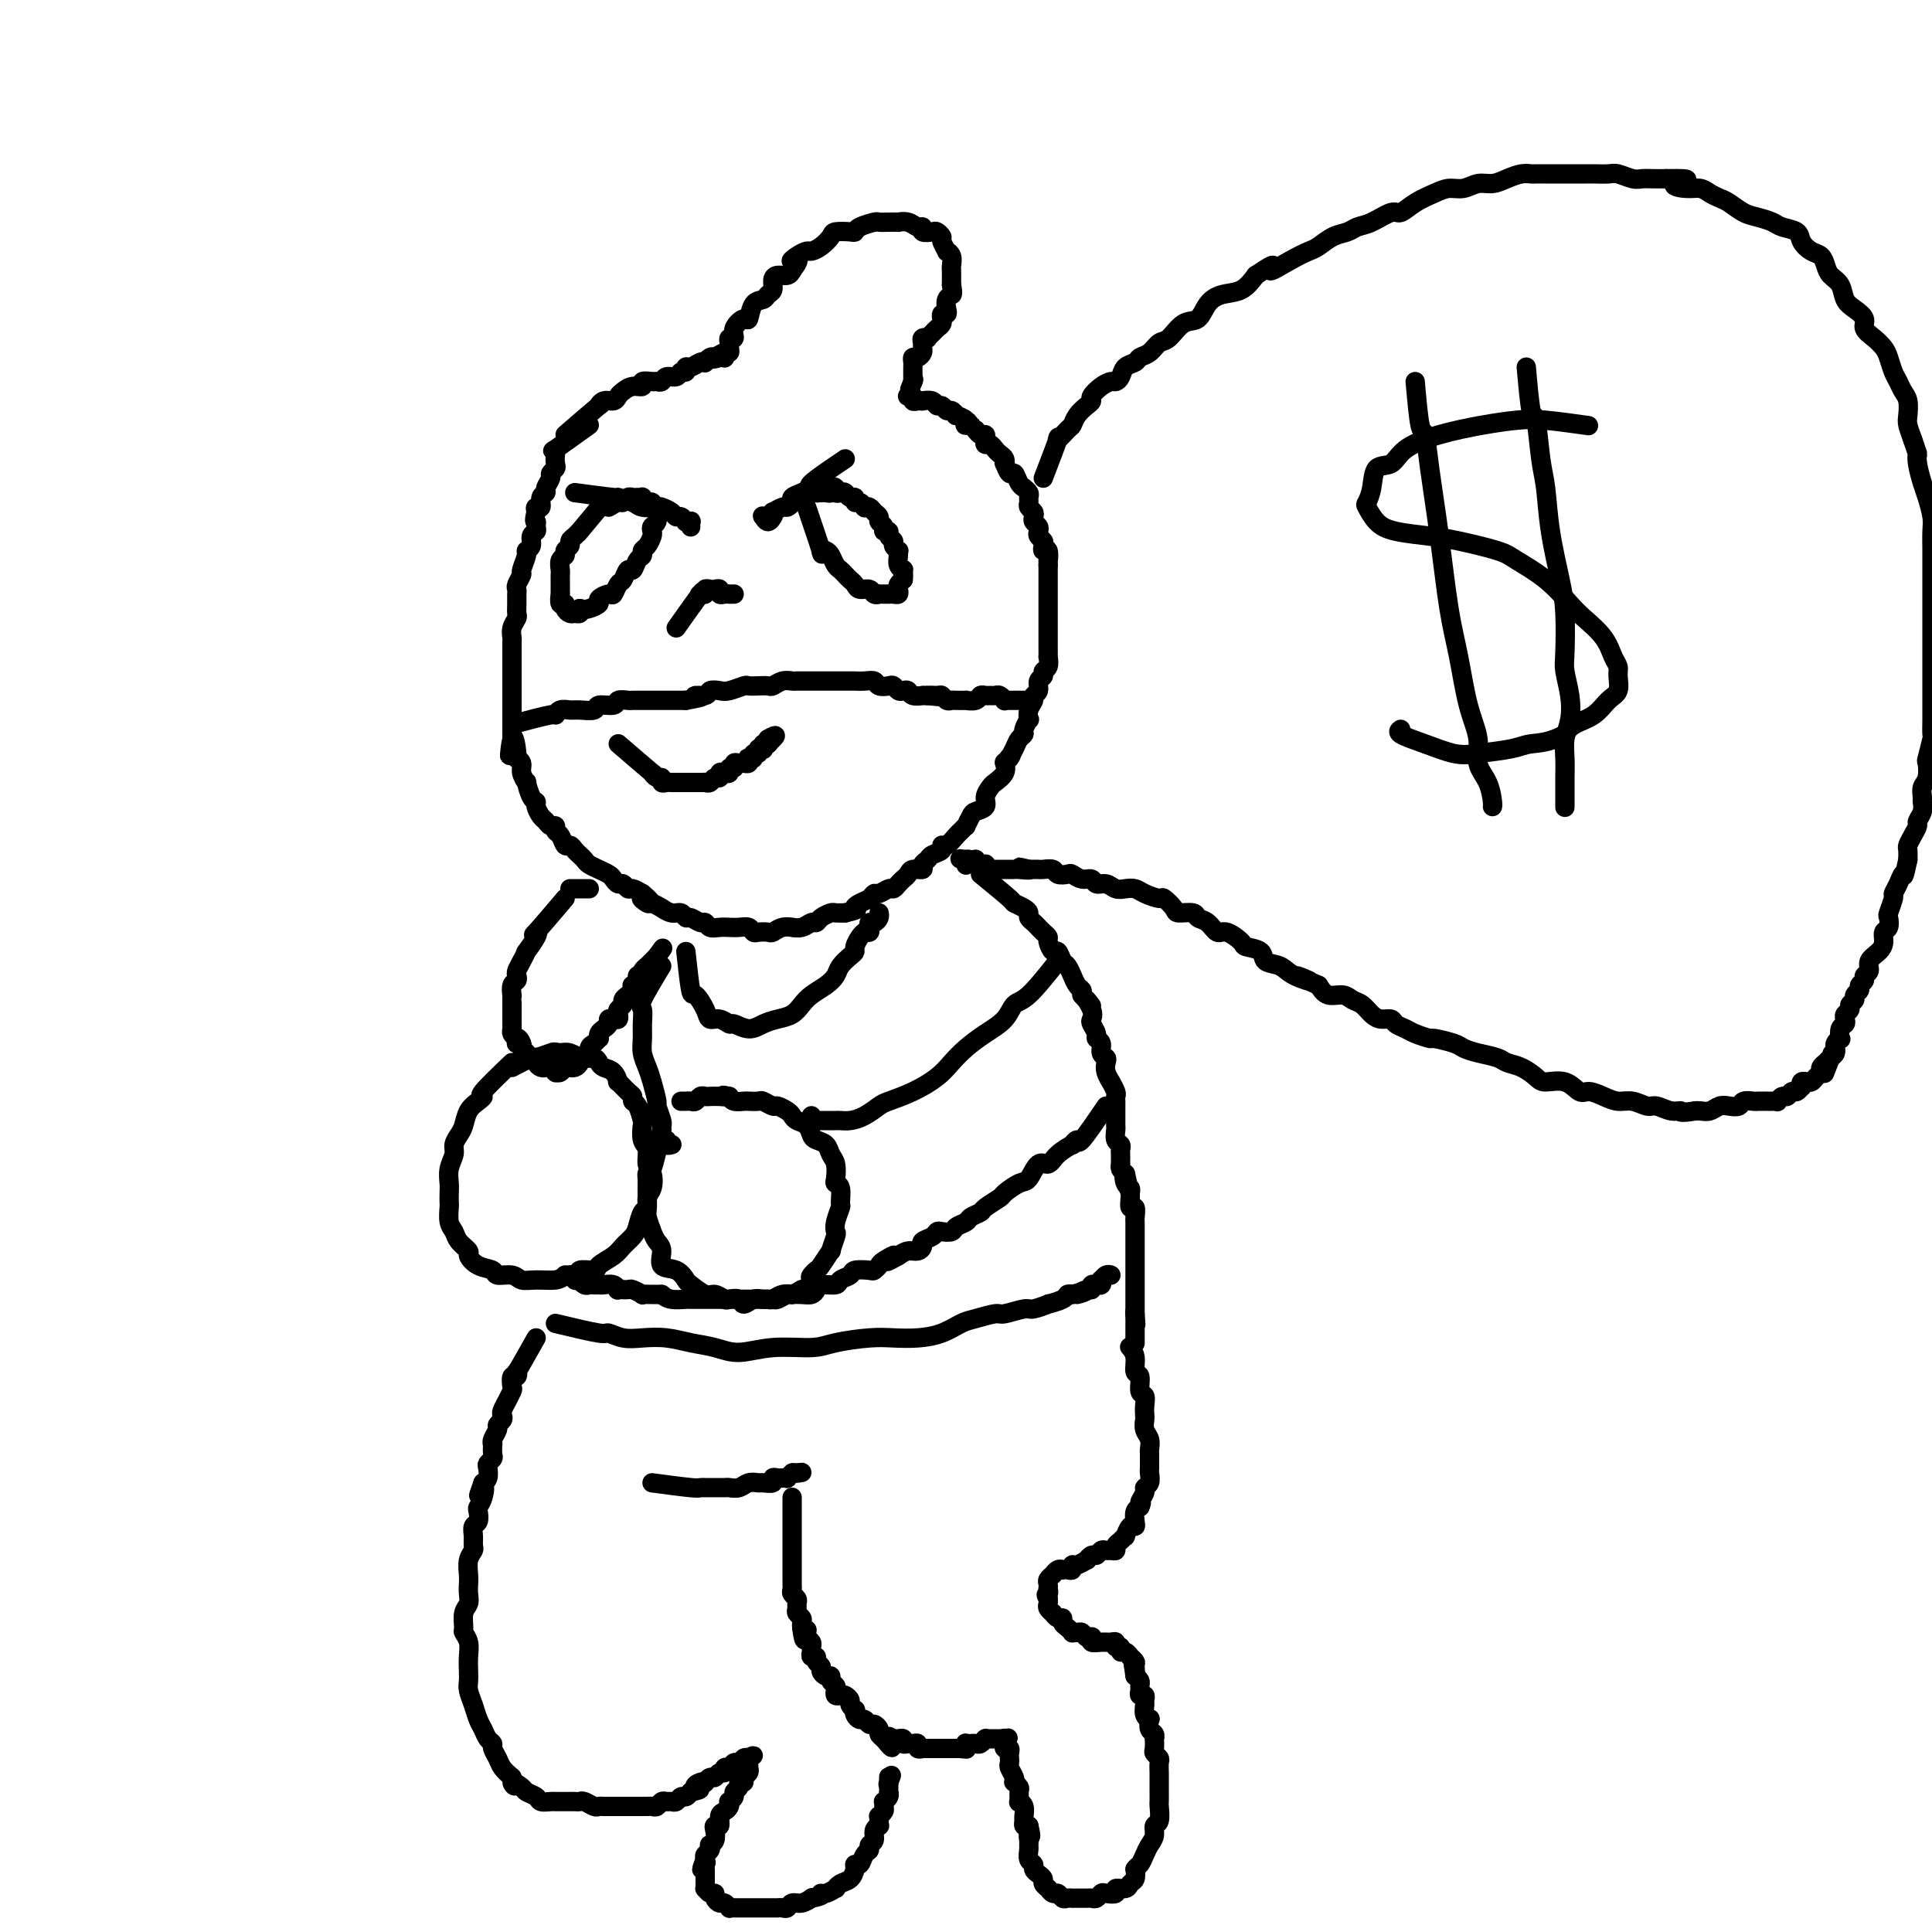 <svg viewBox='0 0 400 400' version='1.1' xmlns='http://www.w3.org/2000/svg' xmlns:xlink='http://www.w3.org/1999/xlink'><g fill='none' stroke='rgb(0,0,0)' stroke-width='4' stroke-linecap='round' stroke-linejoin='round'><path d='M122,88c-2.958,2.129 -5.916,4.258 -7,5c-1.084,0.742 -0.295,0.097 0,0c0.295,-0.097 0.094,0.354 0,1c-0.094,0.646 -0.082,1.486 0,2c0.082,0.514 0.233,0.701 0,1c-0.233,0.299 -0.851,0.709 -1,1c-0.149,0.291 0.171,0.464 0,1c-0.171,0.536 -0.834,1.435 -1,2c-0.166,0.565 0.166,0.795 0,1c-0.166,0.205 -0.828,0.385 -1,1c-0.172,0.615 0.146,1.666 0,2c-0.146,0.334 -0.756,-0.047 -1,0c-0.244,0.047 -0.122,0.524 0,1'/><path d='M111,106c-0.614,2.417 -0.149,1.961 0,2c0.149,0.039 -0.017,0.574 0,1c0.017,0.426 0.216,0.742 0,1c-0.216,0.258 -0.846,0.458 -1,1c-0.154,0.542 0.170,1.425 0,2c-0.170,0.575 -0.834,0.840 -1,1c-0.166,0.160 0.166,0.214 0,1c-0.166,0.786 -0.829,2.304 -1,3c-0.171,0.696 0.150,0.570 0,1c-0.150,0.430 -0.773,1.414 -1,2c-0.227,0.586 -0.060,0.772 0,1c0.060,0.228 0.012,0.498 0,1c-0.012,0.502 0.011,1.238 0,2c-0.011,0.762 -0.055,1.551 0,2c0.055,0.449 0.211,0.558 0,1c-0.211,0.442 -0.789,1.218 -1,2c-0.211,0.782 -0.057,1.570 0,2c0.057,0.430 0.015,0.500 0,1c-0.015,0.500 -0.004,1.429 0,2c0.004,0.571 0.001,0.786 0,1c-0.001,0.214 -0.000,0.429 0,1c0.000,0.571 0.000,1.500 0,2c-0.000,0.500 -0.000,0.571 0,1c0.000,0.429 0.000,1.214 0,2c-0.000,0.786 -0.000,1.572 0,2c0.000,0.428 0.000,0.499 0,1c-0.000,0.501 -0.000,1.433 0,2c0.000,0.567 0.000,0.771 0,1c-0.000,0.229 -0.000,0.485 0,1c0.000,0.515 0.000,1.290 0,2c-0.000,0.710 -0.000,1.355 0,2'/><path d='M106,153c-0.839,7.102 -0.436,1.358 0,0c0.436,-1.358 0.905,1.669 1,3c0.095,1.331 -0.186,0.967 0,1c0.186,0.033 0.837,0.464 1,1c0.163,0.536 -0.163,1.176 0,2c0.163,0.824 0.813,1.830 1,2c0.187,0.170 -0.091,-0.498 0,0c0.091,0.498 0.549,2.160 1,3c0.451,0.840 0.894,0.856 1,1c0.106,0.144 -0.125,0.416 0,1c0.125,0.584 0.607,1.480 1,2c0.393,0.520 0.697,0.663 1,1c0.303,0.337 0.606,0.869 1,1c0.394,0.131 0.879,-0.137 1,0c0.121,0.137 -0.122,0.681 0,1c0.122,0.319 0.610,0.414 1,1c0.390,0.586 0.682,1.663 1,2c0.318,0.337 0.661,-0.065 1,0c0.339,0.065 0.673,0.596 1,1c0.327,0.404 0.646,0.682 1,1c0.354,0.318 0.743,0.677 1,1c0.257,0.323 0.384,0.611 1,1c0.616,0.389 1.723,0.879 2,1c0.277,0.121 -0.277,-0.126 0,0c0.277,0.126 1.384,0.626 2,1c0.616,0.374 0.742,0.621 1,1c0.258,0.379 0.649,0.889 1,1c0.351,0.111 0.661,-0.176 1,0c0.339,0.176 0.707,0.817 1,1c0.293,0.183 0.512,-0.090 1,0c0.488,0.090 1.244,0.545 2,1'/><path d='M133,185c3.195,2.636 0.683,1.227 0,1c-0.683,-0.227 0.464,0.728 1,1c0.536,0.272 0.462,-0.138 1,0c0.538,0.138 1.688,0.826 2,1c0.312,0.174 -0.216,-0.165 0,0c0.216,0.165 1.175,0.833 2,1c0.825,0.167 1.517,-0.166 2,0c0.483,0.166 0.759,0.833 1,1c0.241,0.167 0.448,-0.165 1,0c0.552,0.165 1.448,0.829 2,1c0.552,0.171 0.759,-0.150 1,0c0.241,0.150 0.515,0.773 1,1c0.485,0.227 1.180,0.060 2,0c0.820,-0.060 1.764,-0.012 2,0c0.236,0.012 -0.236,-0.011 0,0c0.236,0.011 1.180,0.055 2,0c0.820,-0.055 1.514,-0.210 2,0c0.486,0.210 0.763,0.785 1,1c0.237,0.215 0.436,0.072 1,0c0.564,-0.072 1.495,-0.072 2,0c0.505,0.072 0.586,0.217 1,0c0.414,-0.217 1.161,-0.794 2,-1c0.839,-0.206 1.769,-0.040 2,0c0.231,0.040 -0.237,-0.045 0,0c0.237,0.045 1.181,0.218 2,0c0.819,-0.218 1.514,-0.829 2,-1c0.486,-0.171 0.763,0.098 1,0c0.237,-0.098 0.435,-0.562 1,-1c0.565,-0.438 1.498,-0.849 2,-1c0.502,-0.151 0.572,-0.043 1,0c0.428,0.043 1.214,0.022 2,0'/><path d='M175,189c3.360,-0.796 2.261,-0.787 2,-1c-0.261,-0.213 0.315,-0.650 1,-1c0.685,-0.350 1.479,-0.615 2,-1c0.521,-0.385 0.770,-0.891 1,-1c0.230,-0.109 0.443,0.178 1,0c0.557,-0.178 1.459,-0.821 2,-1c0.541,-0.179 0.721,0.106 1,0c0.279,-0.106 0.657,-0.602 1,-1c0.343,-0.398 0.651,-0.698 1,-1c0.349,-0.302 0.738,-0.606 1,-1c0.262,-0.394 0.398,-0.879 1,-1c0.602,-0.121 1.672,0.123 2,0c0.328,-0.123 -0.084,-0.612 0,-1c0.084,-0.388 0.666,-0.677 1,-1c0.334,-0.323 0.422,-0.682 1,-1c0.578,-0.318 1.646,-0.596 2,-1c0.354,-0.404 -0.006,-0.936 0,-1c0.006,-0.064 0.379,0.338 1,0c0.621,-0.338 1.490,-1.418 2,-2c0.510,-0.582 0.660,-0.667 1,-1c0.340,-0.333 0.869,-0.915 1,-1c0.131,-0.085 -0.138,0.325 0,0c0.138,-0.325 0.681,-1.386 1,-2c0.319,-0.614 0.413,-0.780 1,-1c0.587,-0.220 1.667,-0.495 2,-1c0.333,-0.505 -0.083,-1.239 0,-2c0.083,-0.761 0.663,-1.549 1,-2c0.337,-0.451 0.431,-0.564 1,-1c0.569,-0.436 1.615,-1.194 2,-2c0.385,-0.806 0.110,-1.659 0,-2c-0.110,-0.341 -0.055,-0.171 0,0'/><path d='M208,158c2.189,-2.918 1.160,-1.214 1,-1c-0.160,0.214 0.549,-1.061 1,-2c0.451,-0.939 0.643,-1.542 1,-2c0.357,-0.458 0.879,-0.769 1,-1c0.121,-0.231 -0.160,-0.380 0,-1c0.160,-0.620 0.760,-1.710 1,-2c0.240,-0.290 0.121,0.222 0,0c-0.121,-0.222 -0.244,-1.176 0,-2c0.244,-0.824 0.854,-1.516 1,-2c0.146,-0.484 -0.172,-0.760 0,-1c0.172,-0.240 0.835,-0.444 1,-1c0.165,-0.556 -0.166,-1.463 0,-2c0.166,-0.537 0.829,-0.703 1,-1c0.171,-0.297 -0.150,-0.726 0,-1c0.150,-0.274 0.772,-0.392 1,-1c0.228,-0.608 0.061,-1.706 0,-2c-0.061,-0.294 -0.016,0.216 0,0c0.016,-0.216 0.004,-1.157 0,-2c-0.004,-0.843 -0.001,-1.587 0,-2c0.001,-0.413 0.000,-0.496 0,-1c-0.000,-0.504 -0.000,-1.430 0,-2c0.000,-0.570 0.000,-0.783 0,-1c-0.000,-0.217 -0.000,-0.438 0,-1c0.000,-0.562 0.000,-1.464 0,-2c-0.000,-0.536 -0.000,-0.707 0,-1c0.000,-0.293 0.000,-0.708 0,-1c-0.000,-0.292 -0.000,-0.459 0,-1c0.000,-0.541 0.000,-1.454 0,-2c-0.000,-0.546 -0.000,-0.724 0,-1c0.000,-0.276 0.000,-0.650 0,-1c-0.000,-0.350 -0.000,-0.675 0,-1'/><path d='M217,117c-0.016,-3.350 -0.056,-1.226 0,-1c0.056,0.226 0.207,-1.445 0,-2c-0.207,-0.555 -0.774,0.006 -1,0c-0.226,-0.006 -0.112,-0.579 0,-1c0.112,-0.421 0.223,-0.690 0,-1c-0.223,-0.310 -0.778,-0.660 -1,-1c-0.222,-0.340 -0.111,-0.668 0,-1c0.111,-0.332 0.222,-0.666 0,-1c-0.222,-0.334 -0.777,-0.667 -1,-1c-0.223,-0.333 -0.112,-0.667 0,-1c0.112,-0.333 0.227,-0.666 0,-1c-0.227,-0.334 -0.797,-0.668 -1,-1c-0.203,-0.332 -0.040,-0.663 0,-1c0.040,-0.337 -0.045,-0.680 0,-1c0.045,-0.320 0.219,-0.616 0,-1c-0.219,-0.384 -0.832,-0.857 -1,-1c-0.168,-0.143 0.109,0.045 0,0c-0.109,-0.045 -0.604,-0.323 -1,-1c-0.396,-0.677 -0.694,-1.754 -1,-2c-0.306,-0.246 -0.621,0.337 -1,0c-0.379,-0.337 -0.823,-1.596 -1,-2c-0.177,-0.404 -0.089,0.045 0,0c0.089,-0.045 0.178,-0.586 0,-1c-0.178,-0.414 -0.622,-0.702 -1,-1c-0.378,-0.298 -0.689,-0.606 -1,-1c-0.311,-0.394 -0.622,-0.875 -1,-1c-0.378,-0.125 -0.822,0.108 -1,0c-0.178,-0.108 -0.089,-0.555 0,-1c0.089,-0.445 0.178,-0.889 0,-1c-0.178,-0.111 -0.622,0.111 -1,0c-0.378,-0.111 -0.689,-0.556 -1,-1'/><path d='M202,89c-1.870,-2.235 -1.045,-1.321 -1,-1c0.045,0.321 -0.691,0.049 -1,0c-0.309,-0.049 -0.191,0.127 0,0c0.191,-0.127 0.455,-0.555 0,-1c-0.455,-0.445 -1.627,-0.908 -2,-1c-0.373,-0.092 0.054,0.187 0,0c-0.054,-0.187 -0.591,-0.838 -1,-1c-0.409,-0.162 -0.692,0.167 -1,0c-0.308,-0.167 -0.642,-0.829 -1,-1c-0.358,-0.171 -0.740,0.150 -1,0c-0.260,-0.150 -0.399,-0.771 -1,-1c-0.601,-0.229 -1.662,-0.065 -2,0c-0.338,0.065 0.049,0.032 0,0c-0.049,-0.032 -0.535,-0.061 -1,0c-0.465,0.061 -0.909,0.212 -1,0c-0.091,-0.212 0.172,-0.789 0,-1c-0.172,-0.211 -0.777,-0.057 -1,0c-0.223,0.057 -0.064,0.016 0,0c0.064,-0.016 0.032,-0.008 0,0'/><path d='M117,90c2.974,-2.568 5.949,-5.136 7,-6c1.051,-0.864 0.179,-0.024 0,0c-0.179,0.024 0.336,-0.768 1,-1c0.664,-0.232 1.478,0.097 2,0c0.522,-0.097 0.751,-0.618 1,-1c0.249,-0.382 0.518,-0.624 1,-1c0.482,-0.376 1.176,-0.886 2,-1c0.824,-0.114 1.779,0.167 2,0c0.221,-0.167 -0.293,-0.781 0,-1c0.293,-0.219 1.392,-0.044 2,0c0.608,0.044 0.726,-0.045 1,0c0.274,0.045 0.704,0.223 1,0c0.296,-0.223 0.457,-0.848 1,-1c0.543,-0.152 1.468,0.171 2,0c0.532,-0.171 0.671,-0.834 1,-1c0.329,-0.166 0.849,0.165 1,0c0.151,-0.165 -0.065,-0.828 0,-1c0.065,-0.172 0.413,0.146 1,0c0.587,-0.146 1.414,-0.757 2,-1c0.586,-0.243 0.930,-0.117 1,0c0.070,0.117 -0.135,0.224 0,0c0.135,-0.224 0.610,-0.778 1,-1c0.390,-0.222 0.695,-0.111 1,0'/><path d='M148,74c4.735,-2.475 1.073,-0.663 0,0c-1.073,0.663 0.444,0.178 1,0c0.556,-0.178 0.153,-0.048 0,0c-0.153,0.048 -0.055,0.013 0,0c0.055,-0.013 0.067,-0.003 0,0c-0.067,0.003 -0.214,0.001 0,0c0.214,-0.001 0.790,0.001 1,0c0.210,-0.001 0.055,-0.004 0,0c-0.055,0.004 -0.011,0.016 0,0c0.011,-0.016 -0.011,-0.060 0,0c0.011,0.060 0.056,0.224 0,0c-0.056,-0.224 -0.212,-0.835 0,-1c0.212,-0.165 0.793,0.115 1,0c0.207,-0.115 0.040,-0.625 0,-1c-0.040,-0.375 0.049,-0.617 0,-1c-0.049,-0.383 -0.234,-0.909 0,-1c0.234,-0.091 0.888,0.252 1,0c0.112,-0.252 -0.317,-1.100 0,-2c0.317,-0.900 1.380,-1.852 2,-2c0.620,-0.148 0.797,0.508 1,0c0.203,-0.508 0.432,-2.181 1,-3c0.568,-0.819 1.475,-0.784 2,-1c0.525,-0.216 0.669,-0.684 1,-1c0.331,-0.316 0.848,-0.480 1,-1c0.152,-0.520 -0.062,-1.397 0,-2c0.062,-0.603 0.401,-0.932 1,-1c0.599,-0.068 1.457,0.123 2,0c0.543,-0.123 0.772,-0.562 1,-1'/><path d='M164,56c2.444,-3.194 0.555,-2.178 0,-2c-0.555,0.178 0.223,-0.481 1,-1c0.777,-0.519 1.554,-0.899 2,-1c0.446,-0.101 0.561,0.078 1,0c0.439,-0.078 1.203,-0.412 2,-1c0.797,-0.588 1.626,-1.428 2,-2c0.374,-0.572 0.293,-0.875 1,-1c0.707,-0.125 2.202,-0.072 3,0c0.798,0.072 0.899,0.163 1,0c0.101,-0.163 0.203,-0.580 1,-1c0.797,-0.420 2.289,-0.844 3,-1c0.711,-0.156 0.641,-0.043 1,0c0.359,0.043 1.146,0.016 2,0c0.854,-0.016 1.774,-0.019 2,0c0.226,0.019 -0.243,0.061 0,0c0.243,-0.061 1.196,-0.226 2,0c0.804,0.226 1.458,0.844 2,1c0.542,0.156 0.972,-0.151 1,0c0.028,0.151 -0.348,0.760 0,1c0.348,0.240 1.418,0.110 2,0c0.582,-0.110 0.677,-0.202 1,0c0.323,0.202 0.875,0.697 1,1c0.125,0.303 -0.177,0.414 0,1c0.177,0.586 0.832,1.649 1,2c0.168,0.351 -0.151,-0.008 0,0c0.151,0.008 0.773,0.383 1,1c0.227,0.617 0.061,1.475 0,2c-0.061,0.525 -0.016,0.718 0,1c0.016,0.282 0.004,0.653 0,1c-0.004,0.347 -0.001,0.671 0,1c0.001,0.329 0.001,0.665 0,1'/><path d='M197,59c0.448,2.164 0.069,2.072 0,2c-0.069,-0.072 0.174,-0.126 0,0c-0.174,0.126 -0.765,0.430 -1,1c-0.235,0.570 -0.116,1.406 0,2c0.116,0.594 0.228,0.947 0,1c-0.228,0.053 -0.796,-0.193 -1,0c-0.204,0.193 -0.043,0.825 0,1c0.043,0.175 -0.031,-0.107 0,0c0.031,0.107 0.167,0.603 0,1c-0.167,0.397 -0.637,0.694 -1,1c-0.363,0.306 -0.619,0.621 -1,1c-0.381,0.379 -0.887,0.823 -1,1c-0.113,0.177 0.167,0.089 0,0c-0.167,-0.089 -0.779,-0.177 -1,0c-0.221,0.177 -0.049,0.621 0,1c0.049,0.379 -0.025,0.693 0,1c0.025,0.307 0.150,0.607 0,1c-0.150,0.393 -0.576,0.878 -1,1c-0.424,0.122 -0.846,-0.121 -1,0c-0.154,0.121 -0.041,0.606 0,1c0.041,0.394 0.011,0.698 0,1c-0.011,0.302 -0.003,0.603 0,1c0.003,0.397 0.001,0.890 0,1c-0.001,0.110 -0.000,-0.163 0,0c0.000,0.163 0.000,0.761 0,1c-0.000,0.239 -0.000,0.120 0,0'/><path d='M189,79c-1.238,3.094 -0.332,0.829 0,0c0.332,-0.829 0.089,-0.222 0,0c-0.089,0.222 -0.024,0.060 0,0c0.024,-0.060 0.006,-0.016 0,0c-0.006,0.016 -0.002,0.005 0,0c0.002,-0.005 0.001,-0.002 0,0'/><path d='M106,150c3.285,-0.876 6.569,-1.752 8,-2c1.431,-0.248 1.007,0.131 1,0c-0.007,-0.131 0.402,-0.771 1,-1c0.598,-0.229 1.387,-0.046 2,0c0.613,0.046 1.052,-0.044 2,0c0.948,0.044 2.405,0.222 3,0c0.595,-0.222 0.329,-0.844 1,-1c0.671,-0.156 2.279,0.154 3,0c0.721,-0.154 0.556,-0.773 1,-1c0.444,-0.227 1.497,-0.061 2,0c0.503,0.061 0.454,0.016 1,0c0.546,-0.016 1.686,-0.004 2,0c0.314,0.004 -0.197,0.001 0,0c0.197,-0.001 1.103,-0.000 2,0c0.897,0.000 1.785,0.000 2,0c0.215,-0.000 -0.241,-0.000 0,0c0.241,0.000 1.180,0.000 2,0c0.820,-0.000 1.520,-0.000 2,0c0.480,0.000 0.740,0.000 1,0'/><path d='M142,145c5.910,-1.016 2.684,-1.056 2,-1c-0.684,0.056 1.172,0.207 2,0c0.828,-0.207 0.627,-0.774 1,-1c0.373,-0.226 1.321,-0.113 2,0c0.679,0.113 1.089,0.226 2,0c0.911,-0.226 2.323,-0.792 3,-1c0.677,-0.208 0.618,-0.060 1,0c0.382,0.060 1.206,0.030 2,0c0.794,-0.030 1.558,-0.061 2,0c0.442,0.061 0.560,0.212 1,0c0.440,-0.212 1.201,-0.789 2,-1c0.799,-0.211 1.637,-0.057 2,0c0.363,0.057 0.252,0.015 1,0c0.748,-0.015 2.355,-0.004 3,0c0.645,0.004 0.329,0.001 1,0c0.671,-0.001 2.329,-0.000 3,0c0.671,0.000 0.355,-0.001 1,0c0.645,0.001 2.252,0.004 3,0c0.748,-0.004 0.638,-0.015 1,0c0.362,0.015 1.196,0.056 2,0c0.804,-0.056 1.577,-0.207 2,0c0.423,0.207 0.494,0.774 1,1c0.506,0.226 1.445,0.112 2,0c0.555,-0.112 0.725,-0.222 1,0c0.275,0.222 0.656,0.778 1,1c0.344,0.222 0.652,0.112 1,0c0.348,-0.112 0.737,-0.226 1,0c0.263,0.226 0.400,0.793 1,1c0.600,0.207 1.661,0.056 2,0c0.339,-0.056 -0.046,-0.016 0,0c0.046,0.016 0.523,0.008 1,0'/><path d='M192,144c4.510,0.460 1.786,0.109 1,0c-0.786,-0.109 0.365,0.023 1,0c0.635,-0.023 0.752,-0.202 1,0c0.248,0.202 0.625,0.786 1,1c0.375,0.214 0.748,0.058 1,0c0.252,-0.058 0.382,-0.019 1,0c0.618,0.019 1.724,0.019 2,0c0.276,-0.019 -0.277,-0.058 0,0c0.277,0.058 1.384,0.212 2,0c0.616,-0.212 0.742,-0.790 1,-1c0.258,-0.210 0.648,-0.053 1,0c0.352,0.053 0.668,-0.000 1,0c0.332,0.000 0.681,0.053 1,0c0.319,-0.053 0.606,-0.210 1,0c0.394,0.210 0.893,0.788 1,1c0.107,0.212 -0.178,0.057 0,0c0.178,-0.057 0.818,-0.015 1,0c0.182,0.015 -0.096,0.004 0,0c0.096,-0.004 0.565,-0.001 1,0c0.435,0.001 0.834,0.000 1,0c0.166,-0.000 0.097,-0.000 0,0c-0.097,0.000 -0.222,0.000 0,0c0.222,-0.000 0.790,-0.000 1,0c0.210,0.000 0.060,0.000 0,0c-0.060,-0.000 -0.030,-0.000 0,0'/><path d='M125,104c-2.135,2.560 -4.270,5.120 -5,6c-0.730,0.880 -0.056,0.081 0,0c0.056,-0.081 -0.506,0.556 -1,1c-0.494,0.444 -0.921,0.695 -1,1c-0.079,0.305 0.189,0.663 0,1c-0.189,0.337 -0.835,0.654 -1,1c-0.165,0.346 0.152,0.722 0,1c-0.152,0.278 -0.773,0.459 -1,1c-0.227,0.541 -0.061,1.442 0,2c0.061,0.558 0.017,0.774 0,1c-0.017,0.226 -0.006,0.460 0,1c0.006,0.540 0.005,1.384 0,2c-0.005,0.616 -0.016,1.005 0,1c0.016,-0.005 0.060,-0.404 0,0c-0.060,0.404 -0.224,1.611 0,2c0.224,0.389 0.834,-0.039 1,0c0.166,0.039 -0.113,0.543 0,1c0.113,0.457 0.618,0.865 1,1c0.382,0.135 0.641,-0.002 1,0c0.359,0.002 0.817,0.143 1,0c0.183,-0.143 0.092,-0.572 0,-1'/><path d='M120,126c0.943,0.204 1.299,0.214 2,0c0.701,-0.214 1.746,-0.653 2,-1c0.254,-0.347 -0.283,-0.602 0,-1c0.283,-0.398 1.385,-0.938 2,-1c0.615,-0.062 0.742,0.353 1,0c0.258,-0.353 0.646,-1.474 1,-2c0.354,-0.526 0.673,-0.455 1,-1c0.327,-0.545 0.661,-1.704 1,-2c0.339,-0.296 0.682,0.273 1,0c0.318,-0.273 0.611,-1.386 1,-2c0.389,-0.614 0.875,-0.728 1,-1c0.125,-0.272 -0.111,-0.703 0,-1c0.111,-0.297 0.569,-0.459 1,-1c0.431,-0.541 0.833,-1.459 1,-2c0.167,-0.541 0.097,-0.704 0,-1c-0.097,-0.296 -0.221,-0.724 0,-1c0.221,-0.276 0.787,-0.398 1,-1c0.213,-0.602 0.072,-1.682 0,-2c-0.072,-0.318 -0.075,0.126 0,0c0.075,-0.126 0.226,-0.822 0,-1c-0.226,-0.178 -0.830,0.163 -1,0c-0.170,-0.163 0.095,-0.828 0,-1c-0.095,-0.172 -0.550,0.150 -1,0c-0.450,-0.150 -0.894,-0.773 -1,-1c-0.106,-0.227 0.126,-0.057 0,0c-0.126,0.057 -0.610,0.000 -1,0c-0.390,-0.000 -0.685,0.055 -1,0c-0.315,-0.055 -0.652,-0.221 -1,0c-0.348,0.221 -0.709,0.829 -1,1c-0.291,0.171 -0.512,-0.094 -1,0c-0.488,0.094 -1.244,0.547 -2,1'/><path d='M167,105c1.292,3.800 2.584,7.599 3,9c0.416,1.401 -0.043,0.403 0,0c0.043,-0.403 0.589,-0.210 1,0c0.411,0.210 0.687,0.438 1,1c0.313,0.562 0.661,1.460 1,2c0.339,0.540 0.667,0.723 1,1c0.333,0.277 0.670,0.648 1,1c0.330,0.352 0.651,0.687 1,1c0.349,0.313 0.724,0.606 1,1c0.276,0.394 0.451,0.890 1,1c0.549,0.110 1.470,-0.167 2,0c0.530,0.167 0.667,0.777 1,1c0.333,0.223 0.863,0.060 1,0c0.137,-0.060 -0.117,-0.015 0,0c0.117,0.015 0.606,0.001 1,0c0.394,-0.001 0.693,0.011 1,0c0.307,-0.011 0.621,-0.044 1,0c0.379,0.044 0.823,0.167 1,0c0.177,-0.167 0.086,-0.622 0,-1c-0.086,-0.378 -0.167,-0.679 0,-1c0.167,-0.321 0.584,-0.660 1,-1'/><path d='M187,120c0.138,-0.926 -0.016,-1.741 0,-2c0.016,-0.259 0.201,0.036 0,0c-0.201,-0.036 -0.790,-0.405 -1,-1c-0.210,-0.595 -0.041,-1.416 0,-2c0.041,-0.584 -0.046,-0.930 0,-1c0.046,-0.070 0.224,0.135 0,0c-0.224,-0.135 -0.849,-0.610 -1,-1c-0.151,-0.390 0.171,-0.696 0,-1c-0.171,-0.304 -0.834,-0.606 -1,-1c-0.166,-0.394 0.167,-0.879 0,-1c-0.167,-0.121 -0.832,0.122 -1,0c-0.168,-0.122 0.163,-0.611 0,-1c-0.163,-0.389 -0.818,-0.679 -1,-1c-0.182,-0.321 0.110,-0.673 0,-1c-0.110,-0.327 -0.621,-0.627 -1,-1c-0.379,-0.373 -0.627,-0.817 -1,-1c-0.373,-0.183 -0.870,-0.106 -1,0c-0.130,0.106 0.106,0.240 0,0c-0.106,-0.240 -0.553,-0.853 -1,-1c-0.447,-0.147 -0.893,0.170 -1,0c-0.107,-0.170 0.125,-0.829 0,-1c-0.125,-0.171 -0.607,0.147 -1,0c-0.393,-0.147 -0.698,-0.758 -1,-1c-0.302,-0.242 -0.602,-0.114 -1,0c-0.398,0.114 -0.894,0.212 -1,0c-0.106,-0.212 0.179,-0.736 0,-1c-0.179,-0.264 -0.821,-0.267 -1,0c-0.179,0.267 0.107,0.803 0,1c-0.107,0.197 -0.606,0.053 -1,0c-0.394,-0.053 -0.684,-0.015 -1,0c-0.316,0.015 -0.658,0.008 -1,0'/><path d='M169,102c-1.697,-0.464 -0.441,-0.124 0,0c0.441,0.124 0.067,0.033 0,0c-0.067,-0.033 0.174,-0.009 0,0c-0.174,0.009 -0.764,0.003 -1,0c-0.236,-0.003 -0.118,-0.001 0,0'/><path d='M140,130c2.105,-2.961 4.209,-5.921 5,-7c0.791,-1.079 0.267,-0.275 0,0c-0.267,0.275 -0.279,0.021 0,0c0.279,-0.021 0.849,0.189 1,0c0.151,-0.189 -0.118,-0.779 0,-1c0.118,-0.221 0.623,-0.073 1,0c0.377,0.073 0.627,0.072 1,0c0.373,-0.072 0.871,-0.215 1,0c0.129,0.215 -0.110,0.790 0,1c0.110,0.210 0.568,0.056 1,0c0.432,-0.056 0.837,-0.015 1,0c0.163,0.015 0.082,0.004 0,0c-0.082,-0.004 -0.166,-0.001 0,0c0.166,0.001 0.583,0.001 1,0'/><path d='M128,154c2.980,2.568 5.961,5.137 7,6c1.039,0.863 0.138,0.021 0,0c-0.138,-0.021 0.488,0.779 1,1c0.512,0.221 0.911,-0.137 1,0c0.089,0.137 -0.131,0.769 0,1c0.131,0.231 0.613,0.062 1,0c0.387,-0.062 0.677,-0.017 1,0c0.323,0.017 0.678,0.004 1,0c0.322,-0.004 0.611,-0.001 1,0c0.389,0.001 0.878,0.000 1,0c0.122,-0.000 -0.122,-0.000 0,0c0.122,0.000 0.610,0.000 1,0c0.390,-0.000 0.683,-0.000 1,0c0.317,0.000 0.659,0.000 1,0'/><path d='M145,162c1.477,0.005 1.170,0.016 1,0c-0.170,-0.016 -0.204,-0.061 0,0c0.204,0.061 0.646,0.226 1,0c0.354,-0.226 0.621,-0.844 1,-1c0.379,-0.156 0.871,0.150 1,0c0.129,-0.150 -0.105,-0.757 0,-1c0.105,-0.243 0.549,-0.121 1,0c0.451,0.121 0.908,0.243 1,0c0.092,-0.243 -0.183,-0.850 0,-1c0.183,-0.150 0.823,0.157 1,0c0.177,-0.157 -0.110,-0.778 0,-1c0.110,-0.222 0.617,-0.046 1,0c0.383,0.046 0.643,-0.039 1,0c0.357,0.039 0.813,0.203 1,0c0.187,-0.203 0.107,-0.771 0,-1c-0.107,-0.229 -0.240,-0.118 0,0c0.240,0.118 0.853,0.241 1,0c0.147,-0.241 -0.170,-0.848 0,-1c0.170,-0.152 0.829,0.152 1,0c0.171,-0.152 -0.147,-0.759 0,-1c0.147,-0.241 0.757,-0.118 1,0c0.243,0.118 0.118,0.229 0,0c-0.118,-0.229 -0.228,-0.797 0,-1c0.228,-0.203 0.793,-0.041 1,0c0.207,0.041 0.055,-0.041 0,0c-0.055,0.041 -0.015,0.203 0,0c0.015,-0.203 0.004,-0.772 0,-1c-0.004,-0.228 -0.002,-0.114 0,0'/><path d='M159,153c2.391,-1.391 1.369,-0.369 1,0c-0.369,0.369 -0.085,0.085 0,0c0.085,-0.085 -0.029,0.029 0,0c0.029,-0.029 0.200,-0.200 0,0c-0.200,0.200 -0.771,0.771 -1,1c-0.229,0.229 -0.114,0.114 0,0'/><path d='M119,102c3.349,0.445 6.698,0.890 8,1c1.302,0.110 0.557,-0.115 1,0c0.443,0.115 2.073,0.569 3,1c0.927,0.431 1.152,0.837 2,1c0.848,0.163 2.321,0.081 3,0c0.679,-0.081 0.564,-0.162 1,0c0.436,0.162 1.422,0.565 2,1c0.578,0.435 0.747,0.901 1,1c0.253,0.099 0.590,-0.171 1,0c0.410,0.171 0.895,0.782 1,1c0.105,0.218 -0.168,0.044 0,0c0.168,-0.044 0.777,0.041 1,0c0.223,-0.041 0.060,-0.207 0,0c-0.060,0.207 -0.016,0.787 0,1c0.016,0.213 0.004,0.057 0,0c-0.004,-0.057 -0.001,-0.016 0,0c0.001,0.016 0.001,0.008 0,0'/><path d='M175,95c-3.002,2.024 -6.005,4.048 -7,5c-0.995,0.952 0.017,0.834 0,1c-0.017,0.166 -1.064,0.618 -2,1c-0.936,0.382 -1.761,0.695 -2,1c-0.239,0.305 0.109,0.603 0,1c-0.109,0.397 -0.673,0.895 -1,1c-0.327,0.105 -0.417,-0.182 -1,0c-0.583,0.182 -1.660,0.832 -2,1c-0.340,0.168 0.055,-0.146 0,0c-0.055,0.146 -0.561,0.754 -1,1c-0.439,0.246 -0.811,0.132 -1,0c-0.189,-0.132 -0.195,-0.283 0,0c0.195,0.283 0.591,0.999 1,1c0.409,0.001 0.831,-0.714 1,-1c0.169,-0.286 0.084,-0.143 0,0'/><path d='M106,220c-2.552,2.442 -5.103,4.885 -6,6c-0.897,1.115 -0.138,0.904 0,1c0.138,0.096 -0.345,0.501 -1,1c-0.655,0.499 -1.481,1.091 -2,2c-0.519,0.909 -0.731,2.133 -1,3c-0.269,0.867 -0.594,1.377 -1,2c-0.406,0.623 -0.893,1.360 -1,2c-0.107,0.640 0.168,1.184 0,2c-0.168,0.816 -0.777,1.904 -1,3c-0.223,1.096 -0.061,2.198 0,3c0.061,0.802 0.020,1.303 0,2c-0.020,0.697 -0.018,1.590 0,2c0.018,0.410 0.051,0.337 0,1c-0.051,0.663 -0.187,2.060 0,3c0.187,0.940 0.696,1.421 1,2c0.304,0.579 0.404,1.254 1,2c0.596,0.746 1.688,1.563 2,2c0.312,0.437 -0.155,0.494 0,1c0.155,0.506 0.933,1.460 2,2c1.067,0.540 2.423,0.666 3,1c0.577,0.334 0.374,0.875 1,1c0.626,0.125 2.079,-0.165 3,0c0.921,0.165 1.309,0.787 2,1c0.691,0.213 1.686,0.019 3,0c1.314,-0.019 2.947,0.137 4,0c1.053,-0.137 1.527,-0.569 2,-1'/><path d='M117,264c3.287,0.074 2.504,-0.743 3,-1c0.496,-0.257 2.269,0.044 3,0c0.731,-0.044 0.419,-0.433 1,-1c0.581,-0.567 2.053,-1.311 3,-2c0.947,-0.689 1.368,-1.321 2,-2c0.632,-0.679 1.475,-1.403 2,-2c0.525,-0.597 0.733,-1.065 1,-2c0.267,-0.935 0.595,-2.338 1,-3c0.405,-0.662 0.889,-0.585 1,-1c0.111,-0.415 -0.151,-1.323 0,-2c0.151,-0.677 0.716,-1.125 1,-2c0.284,-0.875 0.286,-2.179 0,-3c-0.286,-0.821 -0.861,-1.159 -1,-2c-0.139,-0.841 0.156,-2.183 0,-3c-0.156,-0.817 -0.764,-1.108 -1,-2c-0.236,-0.892 -0.101,-2.386 0,-3c0.101,-0.614 0.169,-0.348 0,-1c-0.169,-0.652 -0.575,-2.221 -1,-3c-0.425,-0.779 -0.870,-0.767 -1,-1c-0.130,-0.233 0.054,-0.710 0,-1c-0.054,-0.290 -0.347,-0.392 -1,-1c-0.653,-0.608 -1.667,-1.721 -2,-2c-0.333,-0.279 0.014,0.275 0,0c-0.014,-0.275 -0.389,-1.380 -1,-2c-0.611,-0.620 -1.458,-0.753 -2,-1c-0.542,-0.247 -0.778,-0.606 -1,-1c-0.222,-0.394 -0.430,-0.824 -1,-1c-0.570,-0.176 -1.503,-0.099 -2,0c-0.497,0.099 -0.557,0.219 -1,0c-0.443,-0.219 -1.269,-0.777 -2,-1c-0.731,-0.223 -1.365,-0.112 -2,0'/><path d='M116,218c-1.357,-0.222 -1.250,-0.276 -2,0c-0.750,0.276 -2.356,0.882 -3,1c-0.644,0.118 -0.327,-0.252 -1,0c-0.673,0.252 -2.337,1.126 -4,2'/><path d='M137,234c-0.732,3.290 -1.464,6.580 -2,8c-0.536,1.420 -0.877,0.970 -1,1c-0.123,0.030 -0.030,0.539 0,1c0.030,0.461 -0.003,0.872 0,2c0.003,1.128 0.044,2.972 0,4c-0.044,1.028 -0.172,1.239 0,2c0.172,0.761 0.644,2.073 1,3c0.356,0.927 0.596,1.471 1,2c0.404,0.529 0.971,1.043 1,2c0.029,0.957 -0.480,2.355 0,3c0.480,0.645 1.948,0.536 3,1c1.052,0.464 1.686,1.501 2,2c0.314,0.499 0.307,0.460 1,1c0.693,0.540 2.088,1.660 3,2c0.912,0.340 1.343,-0.100 2,0c0.657,0.100 1.541,0.741 2,1c0.459,0.259 0.493,0.136 1,0c0.507,-0.136 1.488,-0.285 2,0c0.512,0.285 0.556,1.006 1,1c0.444,-0.006 1.289,-0.738 2,-1c0.711,-0.262 1.289,-0.056 2,0c0.711,0.056 1.555,-0.040 2,0c0.445,0.040 0.490,0.217 1,0c0.510,-0.217 1.483,-0.828 2,-1c0.517,-0.172 0.576,0.094 1,0c0.424,-0.094 1.212,-0.547 2,-1'/><path d='M166,267c2.943,-0.717 2.299,-1.511 2,-2c-0.299,-0.489 -0.253,-0.674 0,-1c0.253,-0.326 0.712,-0.791 1,-1c0.288,-0.209 0.403,-0.160 1,-1c0.597,-0.840 1.676,-2.569 2,-3c0.324,-0.431 -0.105,0.438 0,0c0.105,-0.438 0.746,-2.181 1,-3c0.254,-0.819 0.122,-0.713 0,-1c-0.122,-0.287 -0.232,-0.966 0,-2c0.232,-1.034 0.808,-2.422 1,-3c0.192,-0.578 -0.000,-0.347 0,-1c0.000,-0.653 0.193,-2.191 0,-3c-0.193,-0.809 -0.772,-0.889 -1,-1c-0.228,-0.111 -0.106,-0.254 0,-1c0.106,-0.746 0.197,-2.097 0,-3c-0.197,-0.903 -0.682,-1.359 -1,-2c-0.318,-0.641 -0.470,-1.467 -1,-2c-0.530,-0.533 -1.438,-0.773 -2,-1c-0.562,-0.227 -0.780,-0.442 -1,-1c-0.220,-0.558 -0.444,-1.460 -1,-2c-0.556,-0.540 -1.443,-0.718 -2,-1c-0.557,-0.282 -0.783,-0.668 -1,-1c-0.217,-0.332 -0.424,-0.611 -1,-1c-0.576,-0.389 -1.520,-0.889 -2,-1c-0.480,-0.111 -0.495,0.166 -1,0c-0.505,-0.166 -1.501,-0.776 -2,-1c-0.499,-0.224 -0.501,-0.063 -1,0c-0.499,0.063 -1.495,0.027 -2,0c-0.505,-0.027 -0.521,-0.046 -1,0c-0.479,0.046 -1.423,0.156 -2,0c-0.577,-0.156 -0.789,-0.578 -1,-1'/><path d='M151,227c-2.051,-0.464 -1.180,-0.125 -1,0c0.180,0.125 -0.333,0.037 -1,0c-0.667,-0.037 -1.488,-0.024 -2,0c-0.512,0.024 -0.716,0.059 -1,0c-0.284,-0.059 -0.650,-0.212 -1,0c-0.350,0.212 -0.686,0.789 -1,1c-0.314,0.211 -0.606,0.057 -1,0c-0.394,-0.057 -0.889,-0.015 -1,0c-0.111,0.015 0.162,0.004 0,0c-0.162,-0.004 -0.761,-0.001 -1,0c-0.239,0.001 -0.120,0.001 0,0'/><path d='M117,186c-2.519,2.964 -5.038,5.927 -6,7c-0.962,1.073 -0.366,0.255 0,0c0.366,-0.255 0.501,0.054 0,1c-0.501,0.946 -1.637,2.529 -2,3c-0.363,0.471 0.047,-0.172 0,0c-0.047,0.172 -0.552,1.158 -1,2c-0.448,0.842 -0.838,1.540 -1,2c-0.162,0.460 -0.096,0.683 0,1c0.096,0.317 0.222,0.729 0,1c-0.222,0.271 -0.792,0.402 -1,1c-0.208,0.598 -0.056,1.665 0,2c0.056,0.335 0.015,-0.060 0,0c-0.015,0.060 -0.004,0.576 0,1c0.004,0.424 0.001,0.758 0,1c-0.001,0.242 -0.000,0.394 0,1c0.000,0.606 -0.001,1.668 0,2c0.001,0.332 0.003,-0.066 0,0c-0.003,0.066 -0.011,0.595 0,1c0.011,0.405 0.041,0.686 0,1c-0.041,0.314 -0.155,0.661 0,1c0.155,0.339 0.577,0.669 1,1'/><path d='M107,215c-0.060,2.122 -0.209,0.428 0,0c0.209,-0.428 0.777,0.411 1,1c0.223,0.589 0.102,0.929 0,1c-0.102,0.071 -0.185,-0.125 0,0c0.185,0.125 0.637,0.572 1,1c0.363,0.428 0.636,0.836 1,1c0.364,0.164 0.820,0.082 1,0c0.180,-0.082 0.086,-0.165 0,0c-0.086,0.165 -0.164,0.579 0,1c0.164,0.421 0.569,0.849 1,1c0.431,0.151 0.886,0.027 1,0c0.114,-0.027 -0.114,0.045 0,0c0.114,-0.045 0.569,-0.207 1,0c0.431,0.207 0.836,0.784 1,1c0.164,0.216 0.086,0.072 0,0c-0.086,-0.072 -0.182,-0.072 0,0c0.182,0.072 0.640,0.216 1,0c0.360,-0.216 0.622,-0.793 1,-1c0.378,-0.207 0.871,-0.045 1,0c0.129,0.045 -0.106,-0.027 0,0c0.106,0.027 0.554,0.151 1,0c0.446,-0.151 0.889,-0.579 1,-1c0.111,-0.421 -0.111,-0.835 0,-1c0.111,-0.165 0.556,-0.083 1,0'/><path d='M121,219c1.321,-0.200 1.125,0.301 1,0c-0.125,-0.301 -0.178,-1.404 0,-2c0.178,-0.596 0.586,-0.685 1,-1c0.414,-0.315 0.833,-0.858 1,-1c0.167,-0.142 0.083,0.116 0,0c-0.083,-0.116 -0.163,-0.606 0,-1c0.163,-0.394 0.569,-0.693 1,-1c0.431,-0.307 0.886,-0.621 1,-1c0.114,-0.379 -0.114,-0.822 0,-1c0.114,-0.178 0.571,-0.089 1,0c0.429,0.089 0.832,0.179 1,0c0.168,-0.179 0.101,-0.626 0,-1c-0.101,-0.374 -0.237,-0.675 0,-1c0.237,-0.325 0.847,-0.675 1,-1c0.153,-0.325 -0.152,-0.626 0,-1c0.152,-0.374 0.759,-0.822 1,-1c0.241,-0.178 0.116,-0.085 0,0c-0.116,0.085 -0.223,0.164 0,0c0.223,-0.164 0.777,-0.569 1,-1c0.223,-0.431 0.116,-0.886 0,-1c-0.116,-0.114 -0.241,0.114 0,0c0.241,-0.114 0.848,-0.569 1,-1c0.152,-0.431 -0.151,-0.837 0,-1c0.151,-0.163 0.757,-0.081 1,0c0.243,0.081 0.122,0.161 0,0c-0.122,-0.161 -0.244,-0.564 0,-1c0.244,-0.436 0.853,-0.904 1,-1c0.147,-0.096 -0.167,0.180 0,0c0.167,-0.180 0.814,-0.818 1,-1c0.186,-0.182 -0.090,0.091 0,0c0.090,-0.091 0.545,-0.545 1,-1'/><path d='M136,198c2.333,-3.267 0.667,-0.933 0,0c-0.667,0.933 -0.333,0.467 0,0'/><path d='M216,99c1.322,-3.437 2.643,-6.874 3,-8c0.357,-1.126 -0.252,0.060 0,0c0.252,-0.060 1.364,-1.364 2,-2c0.636,-0.636 0.796,-0.603 1,-1c0.204,-0.397 0.453,-1.223 1,-2c0.547,-0.777 1.393,-1.504 2,-2c0.607,-0.496 0.974,-0.759 1,-1c0.026,-0.241 -0.291,-0.459 0,-1c0.291,-0.541 1.190,-1.406 2,-2c0.810,-0.594 1.530,-0.919 2,-1c0.470,-0.081 0.688,0.080 1,0c0.312,-0.080 0.716,-0.401 1,-1c0.284,-0.599 0.446,-1.474 1,-2c0.554,-0.526 1.498,-0.702 2,-1c0.502,-0.298 0.560,-0.718 1,-1c0.440,-0.282 1.262,-0.427 2,-1c0.738,-0.573 1.390,-1.575 2,-2c0.610,-0.425 1.176,-0.275 2,-1c0.824,-0.725 1.904,-2.325 3,-3c1.096,-0.675 2.208,-0.424 3,-1c0.792,-0.576 1.264,-1.979 2,-3c0.736,-1.021 1.737,-1.659 3,-2c1.263,-0.341 2.790,-0.383 4,-1c1.210,-0.617 2.105,-1.808 3,-3'/><path d='M260,57c5.446,-3.693 3.062,-1.427 3,-1c-0.062,0.427 2.200,-0.985 4,-2c1.800,-1.015 3.139,-1.634 4,-2c0.861,-0.366 1.243,-0.478 2,-1c0.757,-0.522 1.887,-1.454 3,-2c1.113,-0.546 2.209,-0.705 3,-1c0.791,-0.295 1.278,-0.726 2,-1c0.722,-0.274 1.681,-0.391 3,-1c1.319,-0.609 3.000,-1.708 4,-2c1.000,-0.292 1.321,0.224 2,0c0.679,-0.224 1.718,-1.188 3,-2c1.282,-0.812 2.808,-1.471 4,-2c1.192,-0.529 2.051,-0.929 3,-1c0.949,-0.071 1.987,0.187 3,0c1.013,-0.187 2.001,-0.821 3,-1c0.999,-0.179 2.008,0.096 3,0c0.992,-0.096 1.968,-0.562 3,-1c1.032,-0.438 2.120,-0.850 3,-1c0.880,-0.150 1.554,-0.040 2,0c0.446,0.040 0.665,0.011 1,0c0.335,-0.011 0.784,-0.003 2,0c1.216,0.003 3.197,0.001 4,0c0.803,-0.001 0.427,-0.001 1,0c0.573,0.001 2.097,0.004 3,0c0.903,-0.004 1.187,-0.015 2,0c0.813,0.015 2.156,0.057 3,0c0.844,-0.057 1.187,-0.211 2,0c0.813,0.211 2.094,0.789 3,1c0.906,0.211 1.436,0.057 2,0c0.564,-0.057 1.161,-0.016 2,0c0.839,0.016 1.919,0.008 3,0'/><path d='M345,37c7.335,-0.147 3.173,0.486 2,1c-1.173,0.514 0.643,0.910 2,1c1.357,0.090 2.253,-0.127 3,0c0.747,0.127 1.343,0.597 2,1c0.657,0.403 1.373,0.738 2,1c0.627,0.262 1.164,0.452 2,1c0.836,0.548 1.972,1.456 3,2c1.028,0.544 1.948,0.726 3,1c1.052,0.274 2.235,0.641 3,1c0.765,0.359 1.112,0.711 2,1c0.888,0.289 2.318,0.514 3,1c0.682,0.486 0.615,1.233 1,2c0.385,0.767 1.220,1.555 2,2c0.780,0.445 1.504,0.546 2,1c0.496,0.454 0.765,1.262 1,2c0.235,0.738 0.435,1.405 1,2c0.565,0.595 1.495,1.118 2,2c0.505,0.882 0.586,2.123 1,3c0.414,0.877 1.161,1.390 2,2c0.839,0.610 1.769,1.317 2,2c0.231,0.683 -0.236,1.341 0,2c0.236,0.659 1.177,1.317 2,2c0.823,0.683 1.530,1.391 2,2c0.470,0.609 0.704,1.121 1,2c0.296,0.879 0.654,2.126 1,3c0.346,0.874 0.680,1.374 1,2c0.320,0.626 0.624,1.378 1,2c0.376,0.622 0.822,1.115 1,2c0.178,0.885 0.086,2.161 0,3c-0.086,0.839 -0.168,1.240 0,2c0.168,0.760 0.584,1.880 1,3'/><path d='M396,91c1.168,3.553 1.087,2.937 1,3c-0.087,0.063 -0.181,0.806 0,2c0.181,1.194 0.637,2.840 1,4c0.363,1.160 0.633,1.835 1,3c0.367,1.165 0.830,2.822 1,4c0.170,1.178 0.045,1.878 0,3c-0.045,1.122 -0.012,2.666 0,4c0.012,1.334 0.003,2.456 0,4c-0.003,1.544 -0.001,3.508 0,5c0.001,1.492 0.000,2.510 0,4c-0.000,1.490 -0.000,3.452 0,5c0.000,1.548 0.000,2.682 0,4c-0.000,1.318 -0.000,2.820 0,4c0.000,1.180 0.001,2.039 0,3c-0.001,0.961 -0.004,2.024 0,3c0.004,0.976 0.015,1.867 0,3c-0.015,1.133 -0.056,2.510 0,3c0.056,0.490 0.207,0.095 0,1c-0.207,0.905 -0.773,3.111 -1,4c-0.227,0.889 -0.114,0.461 0,1c0.114,0.539 0.228,2.045 0,3c-0.228,0.955 -0.797,1.359 -1,2c-0.203,0.641 -0.040,1.519 0,2c0.040,0.481 -0.045,0.565 0,1c0.045,0.435 0.218,1.220 0,2c-0.218,0.780 -0.829,1.556 -1,2c-0.171,0.444 0.098,0.555 0,1c-0.098,0.445 -0.562,1.222 -1,2c-0.438,0.778 -0.849,1.556 -1,2c-0.151,0.444 -0.043,0.556 0,1c0.043,0.444 0.022,1.222 0,2'/><path d='M395,178c-0.957,4.612 -0.849,3.141 -1,3c-0.151,-0.141 -0.563,1.046 -1,2c-0.437,0.954 -0.901,1.674 -1,2c-0.099,0.326 0.166,0.257 0,1c-0.166,0.743 -0.762,2.296 -1,3c-0.238,0.704 -0.118,0.559 0,1c0.118,0.441 0.234,1.469 0,2c-0.234,0.531 -0.818,0.566 -1,1c-0.182,0.434 0.038,1.268 0,2c-0.038,0.732 -0.335,1.362 -1,2c-0.665,0.638 -1.699,1.284 -2,2c-0.301,0.716 0.131,1.501 0,2c-0.131,0.499 -0.824,0.711 -1,1c-0.176,0.289 0.164,0.655 0,1c-0.164,0.345 -0.833,0.670 -1,1c-0.167,0.330 0.166,0.666 0,1c-0.166,0.334 -0.833,0.667 -1,1c-0.167,0.333 0.165,0.667 0,1c-0.165,0.333 -0.828,0.667 -1,1c-0.172,0.333 0.146,0.665 0,1c-0.146,0.335 -0.757,0.672 -1,1c-0.243,0.328 -0.117,0.648 0,1c0.117,0.352 0.224,0.738 0,1c-0.224,0.262 -0.778,0.400 -1,1c-0.222,0.600 -0.112,1.663 0,2c0.112,0.337 0.227,-0.050 0,0c-0.227,0.050 -0.796,0.538 -1,1c-0.204,0.462 -0.044,0.897 0,1c0.044,0.103 -0.026,-0.126 0,0c0.026,0.126 0.150,0.607 0,1c-0.150,0.393 -0.575,0.696 -1,1'/><path d='M379,219c-2.471,6.338 -0.647,1.683 0,0c0.647,-1.683 0.117,-0.396 0,0c-0.117,0.396 0.180,-0.101 0,0c-0.180,0.101 -0.836,0.800 -1,1c-0.164,0.200 0.164,-0.100 0,0c-0.164,0.100 -0.818,0.601 -1,1c-0.182,0.399 0.110,0.696 0,1c-0.110,0.304 -0.622,0.616 -1,1c-0.378,0.384 -0.623,0.839 -1,1c-0.377,0.161 -0.885,0.028 -1,0c-0.115,-0.028 0.162,0.049 0,0c-0.162,-0.049 -0.764,-0.224 -1,0c-0.236,0.224 -0.105,0.849 0,1c0.105,0.151 0.183,-0.171 0,0c-0.183,0.171 -0.627,0.834 -1,1c-0.373,0.166 -0.673,-0.166 -1,0c-0.327,0.166 -0.679,0.829 -1,1c-0.321,0.171 -0.610,-0.150 -1,0c-0.390,0.150 -0.882,0.772 -1,1c-0.118,0.228 0.138,0.061 0,0c-0.138,-0.061 -0.671,-0.017 -1,0c-0.329,0.017 -0.454,0.008 -1,0c-0.546,-0.008 -1.511,-0.016 -2,0c-0.489,0.016 -0.501,0.056 -1,0c-0.499,-0.056 -1.484,-0.207 -2,0c-0.516,0.207 -0.562,0.774 -1,1c-0.438,0.226 -1.269,0.113 -2,0c-0.731,-0.113 -1.361,-0.226 -2,0c-0.639,0.226 -1.287,0.792 -2,1c-0.713,0.208 -1.489,0.060 -2,0c-0.511,-0.060 -0.755,-0.030 -1,0'/><path d='M351,230c-3.850,0.601 -2.974,0.105 -3,0c-0.026,-0.105 -0.955,0.183 -2,0c-1.045,-0.183 -2.208,-0.836 -3,-1c-0.792,-0.164 -1.213,0.162 -2,0c-0.787,-0.162 -1.939,-0.812 -3,-1c-1.061,-0.188 -2.029,0.085 -3,0c-0.971,-0.085 -1.944,-0.530 -3,-1c-1.056,-0.470 -2.193,-0.965 -3,-1c-0.807,-0.035 -1.282,0.390 -2,0c-0.718,-0.390 -1.677,-1.596 -3,-2c-1.323,-0.404 -3.010,-0.006 -4,0c-0.990,0.006 -1.283,-0.380 -2,-1c-0.717,-0.620 -1.859,-1.476 -3,-2c-1.141,-0.524 -2.281,-0.718 -3,-1c-0.719,-0.282 -1.016,-0.654 -2,-1c-0.984,-0.346 -2.653,-0.666 -4,-1c-1.347,-0.334 -2.371,-0.681 -3,-1c-0.629,-0.319 -0.864,-0.610 -2,-1c-1.136,-0.390 -3.173,-0.878 -4,-1c-0.827,-0.122 -0.444,0.121 -1,0c-0.556,-0.121 -2.050,-0.606 -3,-1c-0.950,-0.394 -1.357,-0.696 -2,-1c-0.643,-0.304 -1.523,-0.610 -2,-1c-0.477,-0.390 -0.551,-0.864 -1,-1c-0.449,-0.136 -1.274,0.064 -2,0c-0.726,-0.064 -1.353,-0.394 -2,-1c-0.647,-0.606 -1.314,-1.488 -2,-2c-0.686,-0.512 -1.390,-0.653 -2,-1c-0.610,-0.347 -1.126,-0.901 -2,-1c-0.874,-0.099 -2.107,0.257 -3,0c-0.893,-0.257 -1.447,-1.129 -2,-2'/><path d='M273,204c-7.578,-3.290 -3.022,-1.515 -2,-1c1.022,0.515 -1.488,-0.229 -3,-1c-1.512,-0.771 -2.024,-1.567 -3,-2c-0.976,-0.433 -2.415,-0.502 -3,-1c-0.585,-0.498 -0.317,-1.424 -1,-2c-0.683,-0.576 -2.318,-0.802 -3,-1c-0.682,-0.198 -0.411,-0.367 -1,-1c-0.589,-0.633 -2.040,-1.729 -3,-2c-0.960,-0.271 -1.431,0.282 -2,0c-0.569,-0.282 -1.236,-1.398 -2,-2c-0.764,-0.602 -1.623,-0.691 -2,-1c-0.377,-0.309 -0.270,-0.839 -1,-1c-0.730,-0.161 -2.296,0.045 -3,0c-0.704,-0.045 -0.545,-0.341 -1,-1c-0.455,-0.659 -1.525,-1.679 -2,-2c-0.475,-0.321 -0.354,0.059 -1,0c-0.646,-0.059 -2.060,-0.556 -3,-1c-0.940,-0.444 -1.408,-0.836 -2,-1c-0.592,-0.164 -1.310,-0.101 -2,0c-0.690,0.101 -1.353,0.238 -2,0c-0.647,-0.238 -1.276,-0.852 -2,-1c-0.724,-0.148 -1.541,0.170 -2,0c-0.459,-0.170 -0.561,-0.829 -1,-1c-0.439,-0.171 -1.216,0.147 -2,0c-0.784,-0.147 -1.576,-0.757 -2,-1c-0.424,-0.243 -0.480,-0.118 -1,0c-0.520,0.118 -1.504,0.228 -2,0c-0.496,-0.228 -0.504,-0.793 -1,-1c-0.496,-0.207 -1.480,-0.056 -2,0c-0.520,0.056 -0.577,0.016 -1,0c-0.423,-0.016 -1.211,-0.008 -2,0'/><path d='M213,180c-4.223,-0.928 -0.782,-0.249 0,0c0.782,0.249 -1.096,0.067 -2,0c-0.904,-0.067 -0.834,-0.018 -1,0c-0.166,0.018 -0.569,0.005 -1,0c-0.431,-0.005 -0.890,-0.001 -1,0c-0.110,0.001 0.129,0.000 0,0c-0.129,-0.000 -0.627,0.001 -1,0c-0.373,-0.001 -0.622,-0.004 -1,0c-0.378,0.004 -0.885,0.015 -1,0c-0.115,-0.015 0.163,-0.056 0,0c-0.163,0.056 -0.766,0.207 -1,0c-0.234,-0.207 -0.101,-0.774 0,-1c0.101,-0.226 0.168,-0.113 0,0c-0.168,0.113 -0.571,0.225 -1,0c-0.429,-0.225 -0.886,-0.789 -1,-1c-0.114,-0.211 0.113,-0.071 0,0c-0.113,0.071 -0.566,0.071 -1,0c-0.434,-0.071 -0.848,-0.214 -1,0c-0.152,0.214 -0.041,0.786 0,1c0.041,0.214 0.011,0.071 0,0c-0.011,-0.071 -0.003,-0.071 0,0c0.003,0.071 0.001,0.211 0,0c-0.001,-0.211 -0.000,-0.775 0,-1c0.000,-0.225 0.000,-0.113 0,0'/><path d='M200,178c-2.167,-0.333 -1.083,-0.167 0,0'/><path d='M203,181c2.475,2.024 4.950,4.048 6,5c1.050,0.952 0.677,0.832 1,1c0.323,0.168 1.344,0.622 2,1c0.656,0.378 0.949,0.678 1,1c0.051,0.322 -0.140,0.664 0,1c0.140,0.336 0.611,0.666 1,1c0.389,0.334 0.696,0.672 1,1c0.304,0.328 0.606,0.646 1,1c0.394,0.354 0.879,0.743 1,1c0.121,0.257 -0.123,0.382 0,1c0.123,0.618 0.611,1.729 1,2c0.389,0.271 0.678,-0.297 1,0c0.322,0.297 0.678,1.459 1,2c0.322,0.541 0.612,0.459 1,1c0.388,0.541 0.875,1.703 1,2c0.125,0.297 -0.111,-0.271 0,0c0.111,0.271 0.568,1.381 1,2c0.432,0.619 0.838,0.748 1,1c0.162,0.252 0.081,0.626 0,1'/><path d='M224,206c3.416,4.003 1.455,1.510 1,1c-0.455,-0.510 0.595,0.963 1,2c0.405,1.037 0.165,1.639 0,2c-0.165,0.361 -0.255,0.482 0,1c0.255,0.518 0.857,1.434 1,2c0.143,0.566 -0.172,0.781 0,1c0.172,0.219 0.829,0.442 1,1c0.171,0.558 -0.146,1.450 0,2c0.146,0.550 0.756,0.758 1,1c0.244,0.242 0.122,0.516 0,1c-0.122,0.484 -0.243,1.176 0,2c0.243,0.824 0.850,1.779 1,2c0.150,0.221 -0.156,-0.291 0,0c0.156,0.291 0.774,1.387 1,2c0.226,0.613 0.061,0.745 0,1c-0.061,0.255 -0.016,0.632 0,1c0.016,0.368 0.004,0.725 0,1c-0.004,0.275 -0.001,0.468 0,1c0.001,0.532 -0.001,1.403 0,2c0.001,0.597 0.004,0.919 0,1c-0.004,0.081 -0.015,-0.081 0,0c0.015,0.081 0.057,0.403 0,1c-0.057,0.597 -0.211,1.469 0,2c0.211,0.531 0.789,0.721 1,1c0.211,0.279 0.057,0.648 0,1c-0.057,0.352 -0.016,0.686 0,1c0.016,0.314 0.007,0.609 0,1c-0.007,0.391 -0.012,0.878 0,1c0.012,0.122 0.042,-0.121 0,0c-0.042,0.121 -0.155,0.606 0,1c0.155,0.394 0.577,0.697 1,1'/><path d='M233,243c1.409,5.902 0.430,2.157 0,1c-0.430,-1.157 -0.312,0.272 0,1c0.312,0.728 0.820,0.753 1,1c0.180,0.247 0.034,0.714 0,1c-0.034,0.286 0.043,0.390 0,1c-0.043,0.610 -0.208,1.727 0,2c0.208,0.273 0.788,-0.296 1,0c0.212,0.296 0.057,1.459 0,2c-0.057,0.541 -0.015,0.459 0,1c0.015,0.541 0.004,1.703 0,2c-0.004,0.297 -0.001,-0.271 0,0c0.001,0.271 0.000,1.382 0,2c-0.000,0.618 -0.000,0.743 0,1c0.000,0.257 0.000,0.647 0,1c-0.000,0.353 -0.000,0.668 0,1c0.000,0.332 0.000,0.680 0,1c-0.000,0.320 -0.000,0.610 0,1c0.000,0.390 0.000,0.878 0,1c-0.000,0.122 -0.000,-0.122 0,0c0.000,0.122 0.000,0.611 0,1c-0.000,0.389 -0.000,0.678 0,1c0.000,0.322 0.000,0.678 0,1c-0.000,0.322 -0.000,0.611 0,1c0.000,0.389 0.000,0.877 0,1c-0.000,0.123 -0.000,-0.121 0,0c0.000,0.121 0.000,0.607 0,1c-0.000,0.393 -0.000,0.693 0,1c0.000,0.307 0.000,0.621 0,1c-0.000,0.379 -0.000,0.823 0,1c0.000,0.177 0.000,0.089 0,0'/><path d='M235,272c0.309,4.443 0.083,1.051 0,0c-0.083,-1.051 -0.022,0.239 0,1c0.022,0.761 0.006,0.991 0,1c-0.006,0.009 -0.002,-0.204 0,0c0.002,0.204 0.000,0.825 0,1c-0.000,0.175 -0.000,-0.097 0,0c0.000,0.097 0.000,0.562 0,1c-0.000,0.438 -0.000,0.850 0,1c0.000,0.150 0.000,0.039 0,0c-0.000,-0.039 -0.000,-0.007 0,0c0.000,0.007 0.000,-0.012 0,0c-0.000,0.012 -0.000,0.056 0,0c0.000,-0.056 0.000,-0.211 0,0c-0.000,0.211 -0.000,0.789 0,1c0.000,0.211 0.000,0.057 0,0c-0.000,-0.057 -0.000,-0.015 0,0c0.000,0.015 0.000,0.004 0,0c-0.000,-0.004 -0.000,-0.001 0,0c0.000,0.001 0.000,0.000 0,0c-0.000,-0.000 -0.000,-0.000 0,0'/><path d='M111,277c-1.683,2.993 -3.365,5.986 -4,7c-0.635,1.014 -0.222,0.049 0,0c0.222,-0.049 0.251,0.818 0,1c-0.251,0.182 -0.784,-0.321 -1,0c-0.216,0.321 -0.114,1.466 0,2c0.114,0.534 0.241,0.458 0,1c-0.241,0.542 -0.848,1.703 -1,2c-0.152,0.297 0.151,-0.271 0,0c-0.151,0.271 -0.758,1.381 -1,2c-0.242,0.619 -0.121,0.747 0,1c0.121,0.253 0.243,0.632 0,1c-0.243,0.368 -0.850,0.724 -1,1c-0.150,0.276 0.156,0.473 0,1c-0.156,0.527 -0.773,1.384 -1,2c-0.227,0.616 -0.065,0.991 0,1c0.065,0.009 0.031,-0.350 0,0c-0.031,0.350 -0.060,1.407 0,2c0.060,0.593 0.209,0.722 0,1c-0.209,0.278 -0.778,0.703 -1,1c-0.222,0.297 -0.098,0.465 0,1c0.098,0.535 0.171,1.439 0,2c-0.171,0.561 -0.585,0.781 -1,1'/><path d='M100,307c-1.718,4.776 -0.512,1.718 0,1c0.512,-0.718 0.329,0.906 0,2c-0.329,1.094 -0.806,1.658 -1,2c-0.194,0.342 -0.105,0.463 0,1c0.105,0.537 0.225,1.491 0,2c-0.225,0.509 -0.796,0.572 -1,1c-0.204,0.428 -0.041,1.221 0,2c0.041,0.779 -0.042,1.546 0,2c0.042,0.454 0.207,0.597 0,1c-0.207,0.403 -0.786,1.067 -1,2c-0.214,0.933 -0.061,2.136 0,3c0.061,0.864 0.031,1.391 0,2c-0.031,0.609 -0.062,1.300 0,2c0.062,0.700 0.216,1.408 0,2c-0.216,0.592 -0.804,1.067 -1,2c-0.196,0.933 0.000,2.322 0,3c-0.000,0.678 -0.196,0.643 0,1c0.196,0.357 0.784,1.106 1,2c0.216,0.894 0.061,1.933 0,3c-0.061,1.067 -0.027,2.162 0,3c0.027,0.838 0.049,1.417 0,2c-0.049,0.583 -0.168,1.168 0,2c0.168,0.832 0.623,1.911 1,3c0.377,1.089 0.674,2.189 1,3c0.326,0.811 0.679,1.334 1,2c0.321,0.666 0.610,1.477 1,2c0.390,0.523 0.881,0.759 1,1c0.119,0.241 -0.133,0.487 0,1c0.133,0.513 0.651,1.292 1,2c0.349,0.708 0.528,1.345 1,2c0.472,0.655 1.236,1.327 2,2'/><path d='M106,368c1.279,2.963 -0.023,1.372 0,1c0.023,-0.372 1.372,0.475 2,1c0.628,0.525 0.535,0.729 1,1c0.465,0.271 1.489,0.608 2,1c0.511,0.392 0.508,0.837 1,1c0.492,0.163 1.480,0.044 2,0c0.520,-0.044 0.572,-0.013 1,0c0.428,0.013 1.232,0.007 2,0c0.768,-0.007 1.501,-0.016 2,0c0.499,0.016 0.764,0.057 1,0c0.236,-0.057 0.443,-0.211 1,0c0.557,0.211 1.463,0.789 2,1c0.537,0.211 0.704,0.057 1,0c0.296,-0.057 0.722,-0.015 1,0c0.278,0.015 0.407,0.004 1,0c0.593,-0.004 1.650,-0.001 2,0c0.350,0.001 -0.008,0.000 0,0c0.008,-0.000 0.383,0.000 1,0c0.617,-0.000 1.475,-0.000 2,0c0.525,0.000 0.718,0.001 1,0c0.282,-0.001 0.653,-0.004 1,0c0.347,0.004 0.670,0.015 1,0c0.330,-0.015 0.666,-0.057 1,0c0.334,0.057 0.667,0.212 1,0c0.333,-0.212 0.667,-0.793 1,-1c0.333,-0.207 0.667,-0.041 1,0c0.333,0.041 0.667,-0.044 1,0c0.333,0.044 0.667,0.218 1,0c0.333,-0.218 0.667,-0.828 1,-1c0.333,-0.172 0.667,0.094 1,0c0.333,-0.094 0.667,-0.547 1,-1'/><path d='M143,371c3.277,-0.631 1.469,-0.709 1,-1c-0.469,-0.291 0.399,-0.795 1,-1c0.601,-0.205 0.934,-0.112 1,0c0.066,0.112 -0.136,0.241 0,0c0.136,-0.241 0.610,-0.853 1,-1c0.390,-0.147 0.697,0.171 1,0c0.303,-0.171 0.603,-0.830 1,-1c0.397,-0.170 0.891,0.151 1,0c0.109,-0.151 -0.167,-0.773 0,-1c0.167,-0.227 0.776,-0.060 1,0c0.224,0.060 0.064,0.012 0,0c-0.064,-0.012 -0.031,0.011 0,0c0.031,-0.011 0.060,-0.056 0,0c-0.060,0.056 -0.209,0.212 0,0c0.209,-0.212 0.777,-0.793 1,-1c0.223,-0.207 0.101,-0.042 0,0c-0.101,0.042 -0.182,-0.040 0,0c0.182,0.040 0.626,0.203 1,0c0.374,-0.203 0.678,-0.772 1,-1c0.322,-0.228 0.661,-0.114 1,0'/><path d='M155,364c1.856,-1.065 0.498,-0.229 0,0c-0.498,0.229 -0.134,-0.150 0,0c0.134,0.150 0.037,0.828 0,1c-0.037,0.172 -0.014,-0.161 0,0c0.014,0.161 0.019,0.818 0,1c-0.019,0.182 -0.062,-0.110 0,0c0.062,0.110 0.228,0.621 0,1c-0.228,0.379 -0.850,0.626 -1,1c-0.150,0.374 0.171,0.873 0,1c-0.171,0.127 -0.834,-0.120 -1,0c-0.166,0.120 0.166,0.606 0,1c-0.166,0.394 -0.828,0.697 -1,1c-0.172,0.303 0.147,0.606 0,1c-0.147,0.394 -0.762,0.878 -1,1c-0.238,0.122 -0.101,-0.117 0,0c0.101,0.117 0.167,0.591 0,1c-0.167,0.409 -0.567,0.753 -1,1c-0.433,0.247 -0.900,0.398 -1,1c-0.100,0.602 0.166,1.654 0,2c-0.166,0.346 -0.763,-0.013 -1,0c-0.237,0.013 -0.115,0.399 0,1c0.115,0.601 0.223,1.418 0,2c-0.223,0.582 -0.778,0.929 -1,1c-0.222,0.071 -0.111,-0.136 0,0c0.111,0.136 0.222,0.613 0,1c-0.222,0.387 -0.778,0.682 -1,1c-0.222,0.318 -0.111,0.659 0,1'/><path d='M146,385c-1.392,3.488 -0.373,1.708 0,1c0.373,-0.708 0.100,-0.343 0,0c-0.100,0.343 -0.027,0.665 0,1c0.027,0.335 0.007,0.682 0,1c-0.007,0.318 -0.003,0.606 0,1c0.003,0.394 0.003,0.894 0,1c-0.003,0.106 -0.011,-0.183 0,0c0.011,0.183 0.041,0.836 0,1c-0.041,0.164 -0.151,-0.162 0,0c0.151,0.162 0.565,0.813 1,1c0.435,0.187 0.891,-0.090 1,0c0.109,0.090 -0.129,0.546 0,1c0.129,0.454 0.625,0.906 1,1c0.375,0.094 0.629,-0.171 1,0c0.371,0.171 0.859,0.778 1,1c0.141,0.222 -0.064,0.060 0,0c0.064,-0.060 0.399,-0.016 1,0c0.601,0.016 1.470,0.004 2,0c0.530,-0.004 0.723,-0.001 1,0c0.277,0.001 0.637,0.000 1,0c0.363,-0.000 0.727,-0.000 1,0c0.273,0.000 0.455,0.001 1,0c0.545,-0.001 1.455,-0.004 2,0c0.545,0.004 0.726,0.016 1,0c0.274,-0.016 0.641,-0.061 1,0c0.359,0.061 0.709,0.226 1,0c0.291,-0.226 0.521,-0.844 1,-1c0.479,-0.156 1.206,0.150 2,0c0.794,-0.150 1.655,-0.757 2,-1c0.345,-0.243 0.172,-0.121 0,0'/><path d='M168,393c3.055,-0.553 2.194,-0.936 2,-1c-0.194,-0.064 0.280,0.191 1,0c0.720,-0.191 1.685,-0.828 2,-1c0.315,-0.172 -0.022,0.121 0,0c0.022,-0.121 0.401,-0.658 1,-1c0.599,-0.342 1.417,-0.491 2,-1c0.583,-0.509 0.931,-1.379 1,-2c0.069,-0.621 -0.140,-0.993 0,-1c0.140,-0.007 0.630,0.350 1,0c0.370,-0.350 0.620,-1.407 1,-2c0.380,-0.593 0.890,-0.723 1,-1c0.110,-0.277 -0.181,-0.700 0,-1c0.181,-0.300 0.833,-0.475 1,-1c0.167,-0.525 -0.151,-1.398 0,-2c0.151,-0.602 0.772,-0.931 1,-1c0.228,-0.069 0.065,0.122 0,0c-0.065,-0.122 -0.032,-0.557 0,-1c0.032,-0.443 0.061,-0.893 0,-1c-0.061,-0.107 -0.214,0.130 0,0c0.214,-0.130 0.793,-0.626 1,-1c0.207,-0.374 0.041,-0.626 0,-1c-0.041,-0.374 0.041,-0.870 0,-1c-0.041,-0.130 -0.207,0.106 0,0c0.207,-0.106 0.788,-0.553 1,-1c0.212,-0.447 0.057,-0.893 0,-1c-0.057,-0.107 -0.015,0.125 0,0c0.015,-0.125 0.004,-0.607 0,-1c-0.004,-0.393 -0.002,-0.696 0,-1'/><path d='M184,369c1.083,-2.786 0.290,-0.750 0,0c-0.290,0.750 -0.078,0.215 0,0c0.078,-0.215 0.021,-0.110 0,0c-0.021,0.110 -0.006,0.226 0,0c0.006,-0.226 0.001,-0.792 0,-1c-0.001,-0.208 -0.000,-0.056 0,0c0.000,0.056 0.000,0.016 0,0c-0.000,-0.016 -0.000,-0.008 0,0'/><path d='M135,307c3.173,0.423 6.346,0.845 8,1c1.654,0.155 1.790,0.041 2,0c0.210,-0.041 0.493,-0.010 1,0c0.507,0.010 1.238,-0.001 2,0c0.762,0.001 1.556,0.014 2,0c0.444,-0.014 0.537,-0.057 1,0c0.463,0.057 1.295,0.212 2,0c0.705,-0.212 1.284,-0.793 2,-1c0.716,-0.207 1.568,-0.041 2,0c0.432,0.041 0.444,-0.041 1,0c0.556,0.041 1.656,0.207 2,0c0.344,-0.207 -0.066,-0.786 0,-1c0.066,-0.214 0.610,-0.061 1,0c0.390,0.061 0.626,0.030 1,0c0.374,-0.030 0.885,-0.061 1,0c0.115,0.061 -0.165,0.212 0,0c0.165,-0.212 0.776,-0.789 1,-1c0.224,-0.211 0.060,-0.057 0,0c-0.060,0.057 -0.017,0.016 0,0c0.017,-0.016 0.009,-0.008 0,0'/><path d='M164,305c4.426,-0.309 0.990,-0.083 0,0c-0.990,0.083 0.467,0.022 1,0c0.533,-0.022 0.143,-0.006 0,0c-0.143,0.006 -0.038,0.002 0,0c0.038,-0.002 0.011,-0.000 0,0c-0.011,0.000 -0.005,0.000 0,0'/><path d='M164,310c-0.000,3.405 -0.000,6.811 0,8c0.000,1.189 0.000,0.163 0,0c-0.000,-0.163 -0.000,0.537 0,1c0.000,0.463 0.000,0.687 0,1c-0.000,0.313 -0.000,0.714 0,1c0.000,0.286 0.000,0.458 0,1c-0.000,0.542 -0.000,1.455 0,2c0.000,0.545 0.000,0.723 0,1c-0.000,0.277 -0.001,0.651 0,1c0.001,0.349 0.004,0.671 0,1c-0.004,0.329 -0.015,0.666 0,1c0.015,0.334 0.057,0.667 0,1c-0.057,0.333 -0.212,0.667 0,1c0.212,0.333 0.793,0.667 1,1c0.207,0.333 0.041,0.667 0,1c-0.041,0.333 0.041,0.667 0,1c-0.041,0.333 -0.207,0.667 0,1c0.207,0.333 0.786,0.667 1,1c0.214,0.333 0.061,0.667 0,1c-0.061,0.333 -0.031,0.667 0,1'/><path d='M166,337c0.532,4.416 0.860,1.957 1,1c0.140,-0.957 0.090,-0.411 0,0c-0.090,0.411 -0.221,0.689 0,1c0.221,0.311 0.795,0.657 1,1c0.205,0.343 0.040,0.683 0,1c-0.040,0.317 0.046,0.610 0,1c-0.046,0.390 -0.223,0.878 0,1c0.223,0.122 0.847,-0.121 1,0c0.153,0.121 -0.165,0.606 0,1c0.165,0.394 0.814,0.697 1,1c0.186,0.303 -0.090,0.606 0,1c0.090,0.394 0.546,0.879 1,1c0.454,0.121 0.905,-0.122 1,0c0.095,0.122 -0.168,0.607 0,1c0.168,0.393 0.766,0.693 1,1c0.234,0.307 0.105,0.621 0,1c-0.105,0.379 -0.187,0.822 0,1c0.187,0.178 0.642,0.090 1,0c0.358,-0.090 0.618,-0.183 1,0c0.382,0.183 0.886,0.640 1,1c0.114,0.360 -0.163,0.622 0,1c0.163,0.378 0.765,0.871 1,1c0.235,0.129 0.105,-0.105 0,0c-0.105,0.105 -0.183,0.549 0,1c0.183,0.451 0.627,0.908 1,1c0.373,0.092 0.673,-0.183 1,0c0.327,0.183 0.679,0.822 1,1c0.321,0.178 0.612,-0.107 1,0c0.388,0.107 0.874,0.606 1,1c0.126,0.394 -0.107,0.684 0,1c0.107,0.316 0.553,0.658 1,1'/><path d='M183,360c2.813,3.558 1.346,0.952 1,0c-0.346,-0.952 0.428,-0.251 1,0c0.572,0.251 0.941,0.053 1,0c0.059,-0.053 -0.192,0.039 0,0c0.192,-0.039 0.826,-0.207 1,0c0.174,0.207 -0.112,0.791 0,1c0.112,0.209 0.622,0.042 1,0c0.378,-0.042 0.622,0.041 1,0c0.378,-0.041 0.889,-0.207 1,0c0.111,0.207 -0.177,0.788 0,1c0.177,0.212 0.821,0.057 1,0c0.179,-0.057 -0.106,-0.015 0,0c0.106,0.015 0.603,0.004 1,0c0.397,-0.004 0.695,-0.001 1,0c0.305,0.001 0.617,0.000 1,0c0.383,-0.000 0.838,-0.000 1,0c0.162,0.000 0.032,0.000 0,0c-0.032,-0.000 0.033,-0.000 0,0c-0.033,0.000 -0.163,0.000 0,0c0.163,-0.000 0.621,-0.000 1,0c0.379,0.000 0.679,0.000 1,0c0.321,-0.000 0.663,-0.000 1,0c0.337,0.000 0.668,0.000 1,0'/><path d='M199,362c2.415,0.293 0.454,0.026 0,0c-0.454,-0.026 0.599,0.189 1,0c0.401,-0.189 0.149,-0.782 0,-1c-0.149,-0.218 -0.194,-0.062 0,0c0.194,0.062 0.627,0.031 1,0c0.373,-0.031 0.688,-0.061 1,0c0.312,0.061 0.623,0.212 1,0c0.377,-0.212 0.822,-0.789 1,-1c0.178,-0.211 0.089,-0.057 0,0c-0.089,0.057 -0.179,0.015 0,0c0.179,-0.015 0.625,-0.004 1,0c0.375,0.004 0.678,0.001 1,0c0.322,-0.001 0.663,-0.000 1,0c0.337,0.000 0.668,0.000 1,0'/><path d='M208,360c1.392,-0.308 0.373,-0.079 0,0c-0.373,0.079 -0.100,0.006 0,0c0.100,-0.006 0.026,0.055 0,0c-0.026,-0.055 -0.003,-0.226 0,0c0.003,0.226 -0.013,0.848 0,1c0.013,0.152 0.056,-0.166 0,0c-0.056,0.166 -0.211,0.815 0,1c0.211,0.185 0.789,-0.095 1,0c0.211,0.095 0.057,0.565 0,1c-0.057,0.435 -0.016,0.837 0,1c0.016,0.163 0.008,0.089 0,0c-0.008,-0.089 -0.016,-0.192 0,0c0.016,0.192 0.056,0.677 0,1c-0.056,0.323 -0.207,0.482 0,1c0.207,0.518 0.773,1.394 1,2c0.227,0.606 0.114,0.940 0,1c-0.114,0.060 -0.228,-0.156 0,0c0.228,0.156 0.797,0.685 1,1c0.203,0.315 0.040,0.417 0,1c-0.040,0.583 0.042,1.648 0,2c-0.042,0.352 -0.208,-0.007 0,0c0.208,0.007 0.791,0.380 1,1c0.209,0.620 0.046,1.486 0,2c-0.046,0.514 0.026,0.677 0,1c-0.026,0.323 -0.150,0.807 0,1c0.150,0.193 0.575,0.097 1,0'/><path d='M213,378c0.773,3.191 0.206,2.168 0,2c-0.206,-0.168 -0.051,0.518 0,1c0.051,0.482 -0.001,0.759 0,1c0.001,0.241 0.056,0.446 0,1c-0.056,0.554 -0.221,1.458 0,2c0.221,0.542 0.829,0.722 1,1c0.171,0.278 -0.094,0.652 0,1c0.094,0.348 0.547,0.668 1,1c0.453,0.332 0.905,0.676 1,1c0.095,0.324 -0.168,0.627 0,1c0.168,0.373 0.766,0.817 1,1c0.234,0.183 0.104,0.105 0,0c-0.104,-0.105 -0.183,-0.238 0,0c0.183,0.238 0.627,0.849 1,1c0.373,0.151 0.674,-0.156 1,0c0.326,0.156 0.678,0.774 1,1c0.322,0.226 0.615,0.061 1,0c0.385,-0.061 0.863,-0.017 1,0c0.137,0.017 -0.065,0.005 0,0c0.065,-0.005 0.399,-0.005 1,0c0.601,0.005 1.469,0.015 2,0c0.531,-0.015 0.725,-0.056 1,0c0.275,0.056 0.632,0.207 1,0c0.368,-0.207 0.746,-0.773 1,-1c0.254,-0.227 0.382,-0.117 1,0c0.618,0.117 1.724,0.239 2,0c0.276,-0.239 -0.280,-0.840 0,-1c0.280,-0.160 1.395,0.122 2,0c0.605,-0.122 0.701,-0.648 1,-1c0.299,-0.352 0.800,-0.529 1,-1c0.200,-0.471 0.100,-1.235 0,-2'/><path d='M235,387c0.487,-0.750 0.704,-0.625 1,-1c0.296,-0.375 0.672,-1.250 1,-2c0.328,-0.750 0.610,-1.374 1,-2c0.390,-0.626 0.889,-1.252 1,-2c0.111,-0.748 -0.166,-1.618 0,-2c0.166,-0.382 0.777,-0.277 1,-1c0.223,-0.723 0.060,-2.274 0,-3c-0.060,-0.726 -0.016,-0.627 0,-1c0.016,-0.373 0.004,-1.217 0,-2c-0.004,-0.783 -0.000,-1.505 0,-2c0.000,-0.495 -0.004,-0.763 0,-1c0.004,-0.237 0.015,-0.443 0,-1c-0.015,-0.557 -0.057,-1.463 0,-2c0.057,-0.537 0.211,-0.703 0,-1c-0.211,-0.297 -0.788,-0.724 -1,-1c-0.212,-0.276 -0.061,-0.401 0,-1c0.061,-0.599 0.030,-1.671 0,-2c-0.030,-0.329 -0.060,0.084 0,0c0.060,-0.084 0.208,-0.665 0,-1c-0.208,-0.335 -0.774,-0.422 -1,-1c-0.226,-0.578 -0.113,-1.646 0,-2c0.113,-0.354 0.228,0.006 0,0c-0.228,-0.006 -0.797,-0.379 -1,-1c-0.203,-0.621 -0.040,-1.490 0,-2c0.040,-0.510 -0.042,-0.661 0,-1c0.042,-0.339 0.208,-0.864 0,-1c-0.208,-0.136 -0.791,0.118 -1,0c-0.209,-0.118 -0.046,-0.609 0,-1c0.046,-0.391 -0.026,-0.682 0,-1c0.026,-0.318 0.150,-0.662 0,-1c-0.150,-0.338 -0.575,-0.669 -1,-1'/><path d='M235,347c-0.769,-4.818 -0.191,-1.864 0,-1c0.191,0.864 -0.004,-0.361 0,-1c0.004,-0.639 0.207,-0.692 0,-1c-0.207,-0.308 -0.825,-0.871 -1,-1c-0.175,-0.129 0.093,0.177 0,0c-0.093,-0.177 -0.546,-0.836 -1,-1c-0.454,-0.164 -0.909,0.166 -1,0c-0.091,-0.166 0.180,-0.829 0,-1c-0.180,-0.171 -0.812,0.151 -1,0c-0.188,-0.151 0.069,-0.776 0,-1c-0.069,-0.224 -0.462,-0.046 -1,0c-0.538,0.046 -1.219,-0.039 -2,0c-0.781,0.039 -1.662,0.203 -2,0c-0.338,-0.203 -0.132,-0.772 0,-1c0.132,-0.228 0.189,-0.114 0,0c-0.189,0.114 -0.624,0.227 -1,0c-0.376,-0.227 -0.692,-0.796 -1,-1c-0.308,-0.204 -0.608,-0.043 -1,0c-0.392,0.043 -0.875,-0.031 -1,0c-0.125,0.031 0.107,0.167 0,0c-0.107,-0.167 -0.555,-0.637 -1,-1c-0.445,-0.363 -0.889,-0.618 -1,-1c-0.111,-0.382 0.110,-0.890 0,-1c-0.110,-0.110 -0.551,0.178 -1,0c-0.449,-0.178 -0.905,-0.821 -1,-1c-0.095,-0.179 0.170,0.107 0,0c-0.170,-0.107 -0.777,-0.606 -1,-1c-0.223,-0.394 -0.064,-0.684 0,-1c0.064,-0.316 0.032,-0.658 0,-1'/><path d='M217,331c-0.774,-1.245 -0.208,-0.858 0,-1c0.208,-0.142 0.060,-0.813 0,-1c-0.060,-0.187 -0.031,0.108 0,0c0.031,-0.108 0.064,-0.621 0,-1c-0.064,-0.379 -0.223,-0.623 0,-1c0.223,-0.377 0.830,-0.885 1,-1c0.170,-0.115 -0.095,0.165 0,0c0.095,-0.165 0.551,-0.775 1,-1c0.449,-0.225 0.890,-0.064 1,0c0.110,0.064 -0.113,0.032 0,0c0.113,-0.032 0.560,-0.065 1,0c0.440,0.065 0.874,0.229 1,0c0.126,-0.229 -0.054,-0.850 0,-1c0.054,-0.150 0.343,0.171 1,0c0.657,-0.171 1.682,-0.834 2,-1c0.318,-0.166 -0.069,0.166 0,0c0.069,-0.166 0.596,-0.829 1,-1c0.404,-0.171 0.687,0.151 1,0c0.313,-0.151 0.658,-0.776 1,-1c0.342,-0.224 0.683,-0.049 1,0c0.317,0.049 0.611,-0.030 1,0c0.389,0.030 0.874,0.168 1,0c0.126,-0.168 -0.107,-0.641 0,-1c0.107,-0.359 0.554,-0.603 1,-1c0.446,-0.397 0.890,-0.945 1,-1c0.110,-0.055 -0.115,0.385 0,0c0.115,-0.385 0.569,-1.595 1,-2c0.431,-0.405 0.837,-0.005 1,0c0.163,0.005 0.082,-0.383 0,-1c-0.082,-0.617 -0.166,-1.462 0,-2c0.166,-0.538 0.583,-0.769 1,-1'/><path d='M236,312c0.708,-1.511 -0.020,-0.790 0,-1c0.020,-0.210 0.790,-1.352 1,-2c0.210,-0.648 -0.140,-0.802 0,-1c0.140,-0.198 0.770,-0.438 1,-1c0.230,-0.562 0.061,-1.445 0,-2c-0.061,-0.555 -0.015,-0.782 0,-1c0.015,-0.218 0.000,-0.428 0,-1c-0.000,-0.572 0.014,-1.505 0,-2c-0.014,-0.495 -0.056,-0.552 0,-1c0.056,-0.448 0.211,-1.289 0,-2c-0.211,-0.711 -0.787,-1.294 -1,-2c-0.213,-0.706 -0.061,-1.535 0,-2c0.061,-0.465 0.032,-0.566 0,-1c-0.032,-0.434 -0.065,-1.200 0,-2c0.065,-0.800 0.229,-1.635 0,-2c-0.229,-0.365 -0.850,-0.259 -1,-1c-0.150,-0.741 0.170,-2.328 0,-3c-0.170,-0.672 -0.829,-0.427 -1,-1c-0.171,-0.573 0.146,-1.962 0,-3c-0.146,-1.038 -0.756,-1.725 -1,-2c-0.244,-0.275 -0.122,-0.137 0,0'/><path d='M115,274c3.644,0.875 7.289,1.750 9,2c1.711,0.250 1.489,-0.126 2,0c0.511,0.126 1.756,0.754 3,1c1.244,0.246 2.487,0.109 4,0c1.513,-0.109 3.297,-0.191 5,0c1.703,0.191 3.327,0.654 5,1c1.673,0.346 3.396,0.573 5,1c1.604,0.427 3.089,1.053 5,1c1.911,-0.053 4.246,-0.785 7,-1c2.754,-0.215 5.926,0.086 8,0c2.074,-0.086 3.051,-0.561 5,-1c1.949,-0.439 4.871,-0.842 7,-1c2.129,-0.158 3.464,-0.069 5,0c1.536,0.069 3.273,0.120 5,0c1.727,-0.120 3.444,-0.409 5,-1c1.556,-0.591 2.953,-1.483 4,-2c1.047,-0.517 1.745,-0.659 3,-1c1.255,-0.341 3.066,-0.880 4,-1c0.934,-0.120 0.990,0.179 2,0c1.010,-0.179 2.975,-0.835 4,-1c1.025,-0.165 1.111,0.162 2,0c0.889,-0.162 2.581,-0.814 3,-1c0.419,-0.186 -0.434,0.095 0,0c0.434,-0.095 2.155,-0.564 3,-1c0.845,-0.436 0.813,-0.839 1,-1c0.187,-0.161 0.594,-0.081 1,0'/><path d='M222,268c5.073,-1.327 1.756,-0.145 1,0c-0.756,0.145 1.050,-0.746 2,-1c0.950,-0.254 1.043,0.129 1,0c-0.043,-0.129 -0.221,-0.771 0,-1c0.221,-0.229 0.843,-0.046 1,0c0.157,0.046 -0.151,-0.044 0,0c0.151,0.044 0.762,0.222 1,0c0.238,-0.222 0.102,-0.844 0,-1c-0.102,-0.156 -0.172,0.154 0,0c0.172,-0.154 0.585,-0.772 1,-1c0.415,-0.228 0.833,-0.065 1,0c0.167,0.065 0.084,0.033 0,0'/><path d='M142,197c0.365,3.342 0.730,6.684 1,8c0.270,1.316 0.444,0.605 1,1c0.556,0.395 1.495,1.894 2,3c0.505,1.106 0.575,1.817 1,2c0.425,0.183 1.205,-0.164 2,0c0.795,0.164 1.605,0.840 2,1c0.395,0.160 0.374,-0.194 1,0c0.626,0.194 1.897,0.936 3,1c1.103,0.064 2.038,-0.549 3,-1c0.962,-0.451 1.952,-0.740 3,-1c1.048,-0.260 2.155,-0.492 3,-1c0.845,-0.508 1.430,-1.290 2,-2c0.570,-0.710 1.126,-1.346 2,-2c0.874,-0.654 2.066,-1.327 3,-2c0.934,-0.673 1.608,-1.345 2,-2c0.392,-0.655 0.500,-1.292 1,-2c0.500,-0.708 1.391,-1.485 2,-2c0.609,-0.515 0.936,-0.767 1,-1c0.064,-0.233 -0.137,-0.447 0,-1c0.137,-0.553 0.610,-1.444 1,-2c0.390,-0.556 0.695,-0.778 1,-1'/><path d='M179,193c2.337,-2.627 0.678,-0.694 0,0c-0.678,0.694 -0.375,0.148 0,0c0.375,-0.148 0.822,0.101 1,0c0.178,-0.101 0.086,-0.553 0,-1c-0.086,-0.447 -0.167,-0.891 0,-1c0.167,-0.109 0.581,0.115 1,0c0.419,-0.115 0.844,-0.569 1,-1c0.156,-0.431 0.045,-0.837 0,-1c-0.045,-0.163 -0.022,-0.081 0,0'/><path d='M219,199c-2.232,2.804 -4.463,5.608 -6,7c-1.537,1.392 -2.379,1.373 -3,2c-0.621,0.627 -1.021,1.900 -2,3c-0.979,1.100 -2.535,2.027 -4,3c-1.465,0.973 -2.837,1.991 -4,3c-1.163,1.009 -2.117,2.010 -3,3c-0.883,0.990 -1.695,1.971 -3,3c-1.305,1.029 -3.101,2.108 -5,3c-1.899,0.892 -3.899,1.598 -5,2c-1.101,0.402 -1.302,0.500 -2,1c-0.698,0.500 -1.891,1.402 -3,2c-1.109,0.598 -2.132,0.892 -3,1c-0.868,0.108 -1.581,0.029 -2,0c-0.419,-0.029 -0.543,-0.007 -1,0c-0.457,0.007 -1.247,-0.002 -2,0c-0.753,0.002 -1.470,0.014 -2,0c-0.530,-0.014 -0.874,-0.055 -1,0c-0.126,0.055 -0.034,0.207 0,0c0.034,-0.207 0.010,-0.773 0,-1c-0.010,-0.227 -0.005,-0.113 0,0'/><path d='M229,229c-2.036,2.992 -4.072,5.984 -5,7c-0.928,1.016 -0.748,0.056 -1,0c-0.252,-0.056 -0.935,0.791 -1,1c-0.065,0.209 0.488,-0.220 0,0c-0.488,0.220 -2.016,1.090 -3,2c-0.984,0.910 -1.423,1.858 -2,2c-0.577,0.142 -1.290,-0.524 -2,0c-0.710,0.524 -1.416,2.238 -2,3c-0.584,0.762 -1.044,0.571 -2,1c-0.956,0.429 -2.407,1.477 -3,2c-0.593,0.523 -0.329,0.521 -1,1c-0.671,0.479 -2.278,1.437 -3,2c-0.722,0.563 -0.560,0.729 -1,1c-0.440,0.271 -1.484,0.647 -2,1c-0.516,0.353 -0.506,0.682 -1,1c-0.494,0.318 -1.493,0.624 -2,1c-0.507,0.376 -0.522,0.822 -1,1c-0.478,0.178 -1.420,0.089 -2,0c-0.580,-0.089 -0.799,-0.178 -1,0c-0.201,0.178 -0.386,0.621 -1,1c-0.614,0.379 -1.659,0.693 -2,1c-0.341,0.307 0.022,0.608 0,1c-0.022,0.392 -0.429,0.875 -1,1c-0.571,0.125 -1.306,-0.107 -2,0c-0.694,0.107 -1.347,0.554 -2,1'/><path d='M186,260c-4.294,2.426 -1.530,0.493 -1,0c0.530,-0.493 -1.175,0.456 -2,1c-0.825,0.544 -0.769,0.685 -1,1c-0.231,0.315 -0.749,0.805 -1,1c-0.251,0.195 -0.236,0.095 -1,0c-0.764,-0.095 -2.306,-0.184 -3,0c-0.694,0.184 -0.539,0.640 -1,1c-0.461,0.360 -1.537,0.622 -2,1c-0.463,0.378 -0.311,0.872 -1,1c-0.689,0.128 -2.217,-0.109 -3,0c-0.783,0.109 -0.821,0.565 -1,1c-0.179,0.435 -0.499,0.847 -1,1c-0.501,0.153 -1.185,0.045 -2,0c-0.815,-0.045 -1.763,-0.026 -2,0c-0.237,0.026 0.236,0.060 0,0c-0.236,-0.060 -1.180,-0.212 -2,0c-0.820,0.212 -1.514,0.789 -2,1c-0.486,0.211 -0.763,0.057 -1,0c-0.237,-0.057 -0.434,-0.015 -1,0c-0.566,0.015 -1.500,0.004 -2,0c-0.500,-0.004 -0.566,-0.001 -1,0c-0.434,0.001 -1.237,0.000 -2,0c-0.763,-0.000 -1.484,-0.000 -2,0c-0.516,0.000 -0.825,0.000 -1,0c-0.175,-0.000 -0.216,-0.000 -1,0c-0.784,0.000 -2.311,0.001 -3,0c-0.689,-0.001 -0.541,-0.003 -1,0c-0.459,0.003 -1.525,0.011 -2,0c-0.475,-0.011 -0.359,-0.041 -1,0c-0.641,0.041 -2.040,0.155 -3,0c-0.960,-0.155 -1.480,-0.577 -2,-1'/><path d='M137,268c-4.996,-0.001 -1.987,-0.004 -1,0c0.987,0.004 -0.049,0.015 -1,0c-0.951,-0.015 -1.818,-0.057 -2,0c-0.182,0.057 0.320,0.212 0,0c-0.320,-0.212 -1.461,-0.793 -2,-1c-0.539,-0.207 -0.477,-0.041 -1,0c-0.523,0.041 -1.633,-0.041 -2,0c-0.367,0.041 0.007,0.207 0,0c-0.007,-0.207 -0.397,-0.788 -1,-1c-0.603,-0.212 -1.418,-0.057 -2,0c-0.582,0.057 -0.929,0.016 -1,0c-0.071,-0.016 0.135,-0.008 0,0c-0.135,0.008 -0.609,0.016 -1,0c-0.391,-0.016 -0.697,-0.056 -1,0c-0.303,0.056 -0.602,0.207 -1,0c-0.398,-0.207 -0.895,-0.774 -1,-1c-0.105,-0.226 0.182,-0.113 0,0c-0.182,0.113 -0.832,0.226 -1,0c-0.168,-0.226 0.147,-0.792 0,-1c-0.147,-0.208 -0.756,-0.060 -1,0c-0.244,0.060 -0.122,0.030 0,0'/><path d='M328,88c0.765,0.108 1.530,0.216 0,0c-1.530,-0.216 -5.355,-0.757 -8,-1c-2.645,-0.243 -4.111,-0.187 -6,0c-1.889,0.187 -4.201,0.506 -7,1c-2.799,0.494 -6.084,1.164 -9,2c-2.916,0.836 -5.464,1.839 -7,3c-1.536,1.161 -2.059,2.480 -3,3c-0.941,0.520 -2.300,0.240 -3,1c-0.700,0.760 -0.743,2.560 -1,4c-0.257,1.440 -0.730,2.518 -1,3c-0.270,0.482 -0.338,0.366 0,1c0.338,0.634 1.081,2.019 2,3c0.919,0.981 2.014,1.560 4,2c1.986,0.440 4.862,0.741 7,1c2.138,0.259 3.539,0.474 6,1c2.461,0.526 5.984,1.361 8,2c2.016,0.639 2.525,1.083 4,2c1.475,0.917 3.915,2.308 6,4c2.085,1.692 3.817,3.685 5,5c1.183,1.315 1.819,1.951 3,3c1.181,1.049 2.906,2.512 4,4c1.094,1.488 1.556,3.003 2,4c0.444,0.997 0.872,1.478 1,2c0.128,0.522 -0.042,1.084 0,2c0.042,0.916 0.296,2.185 0,3c-0.296,0.815 -1.141,1.177 -2,2c-0.859,0.823 -1.731,2.106 -3,3c-1.269,0.894 -2.934,1.398 -4,2c-1.066,0.602 -1.533,1.301 -2,2'/><path d='M324,152c-3.142,1.799 -5.497,1.797 -7,2c-1.503,0.203 -2.155,0.612 -4,1c-1.845,0.388 -4.883,0.755 -7,1c-2.117,0.245 -3.313,0.367 -5,0c-1.687,-0.367 -3.865,-1.222 -6,-2c-2.135,-0.778 -4.229,-1.479 -5,-2c-0.771,-0.521 -0.220,-0.863 0,-1c0.220,-0.137 0.110,-0.068 0,0'/><path d='M293,79c0.327,3.704 0.654,7.408 1,9c0.346,1.592 0.712,1.071 1,2c0.288,0.929 0.499,3.306 1,7c0.501,3.694 1.291,8.703 2,14c0.709,5.297 1.337,10.881 2,15c0.663,4.119 1.361,6.771 2,10c0.639,3.229 1.219,7.033 2,10c0.781,2.967 1.765,5.096 2,7c0.235,1.904 -0.277,3.582 0,5c0.277,1.418 1.342,2.576 2,4c0.658,1.424 0.908,3.114 1,4c0.092,0.886 0.025,0.969 0,1c-0.025,0.031 -0.007,0.009 0,0c0.007,-0.009 0.004,-0.004 0,0'/><path d='M316,76c0.333,3.786 0.666,7.572 1,9c0.334,1.428 0.671,0.499 1,2c0.329,1.501 0.652,5.433 1,8c0.348,2.567 0.720,3.769 1,6c0.280,2.231 0.466,5.491 1,9c0.534,3.509 1.414,7.266 2,10c0.586,2.734 0.876,4.443 1,7c0.124,2.557 0.082,5.961 0,8c-0.082,2.039 -0.204,2.712 0,4c0.204,1.288 0.734,3.192 1,5c0.266,1.808 0.267,3.520 0,5c-0.267,1.480 -0.804,2.728 -1,4c-0.196,1.272 -0.053,2.569 0,4c0.053,1.431 0.014,2.996 0,4c-0.014,1.004 -0.004,1.446 0,2c0.004,0.554 0.001,1.221 0,2c-0.001,0.779 -0.000,1.671 0,2c0.000,0.329 0.000,0.094 0,0c-0.000,-0.094 -0.000,-0.047 0,0'/><path d='M118,184c0.000,0.000 4.000,0.000 4,0'/><path d='M137,200c-1.691,2.804 -3.382,5.608 -4,7c-0.618,1.392 -0.163,1.374 0,2c0.163,0.626 0.032,1.898 0,3c-0.032,1.102 0.034,2.033 0,3c-0.034,0.967 -0.168,1.969 0,3c0.168,1.031 0.637,2.091 1,3c0.363,0.909 0.619,1.669 1,3c0.381,1.331 0.887,3.234 1,4c0.113,0.766 -0.167,0.395 0,1c0.167,0.605 0.781,2.185 1,3c0.219,0.815 0.044,0.863 0,1c-0.044,0.137 0.045,0.362 0,1c-0.045,0.638 -0.222,1.688 0,2c0.222,0.312 0.844,-0.112 1,0c0.156,0.112 -0.154,0.762 0,1c0.154,0.238 0.772,0.064 1,0c0.228,-0.064 0.065,-0.018 0,0c-0.065,0.018 -0.033,0.009 0,0'/></g>
</svg>
